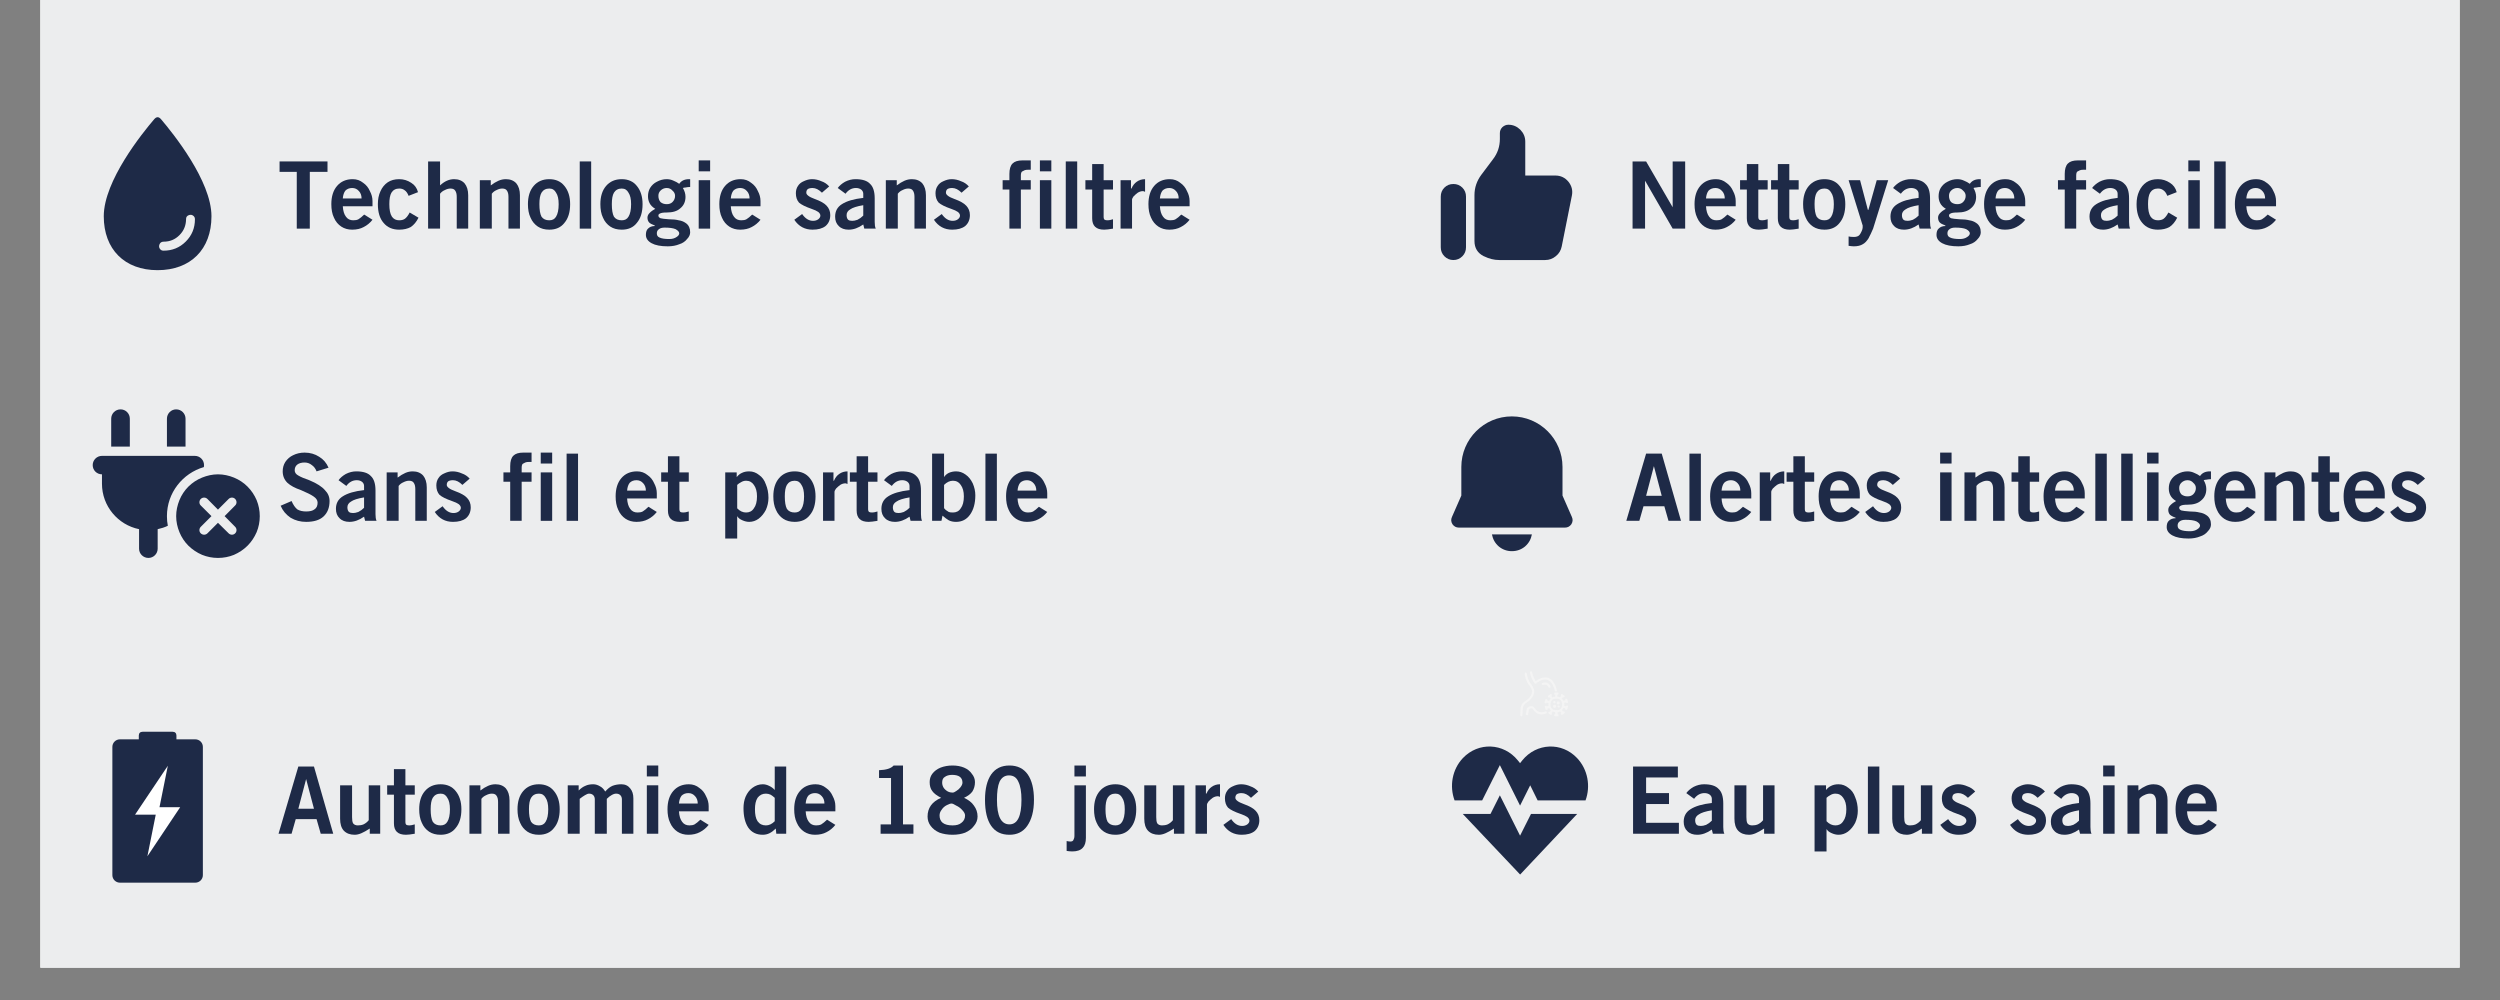<svg version="1.0" preserveAspectRatio="xMidYMid meet" height="40" viewBox="0 0 75 30" zoomAndPan="magnify" width="100" xmlns:xlink="http://www.w3.org/1999/xlink" xmlns="http://www.w3.org/2000/svg"><rect x="0" y="0" width="75" height="30" fill="#808080" stroke="none"/><defs><g></g><clipPath id="e956f9da1c"><path clip-rule="nonzero" d="M 1.211 0 L 73.789 0 L 73.789 29.031 L 1.211 29.031 Z M 1.211 0"></path></clipPath><clipPath id="335b8a6213"><path clip-rule="nonzero" d="M 46 20.141 L 47.055 20.141 L 47.055 21.59 L 46 21.59 Z M 46 20.141"></path></clipPath><clipPath id="7c8f98beb8"><path clip-rule="nonzero" d="M 46 21 L 47 21 L 47 21.59 L 46 21.59 Z M 46 21"></path></clipPath><clipPath id="4af2df5307"><path clip-rule="nonzero" d="M 45.602 20.141 L 47 20.141 L 47 21.59 L 45.602 21.59 Z M 45.602 20.141"></path></clipPath><clipPath id="06ad15eac0"><path clip-rule="nonzero" d="M 45.602 21 L 47 21 L 47 21.59 L 45.602 21.59 Z M 45.602 21"></path></clipPath><clipPath id="efa9a8fca7"><path clip-rule="nonzero" d="M 45.602 20.141 L 47 20.141 L 47 21 L 45.602 21 Z M 45.602 20.141"></path></clipPath><clipPath id="e209d80475"><path clip-rule="nonzero" d="M 46 20.141 L 47 20.141 L 47 21 L 46 21 Z M 46 20.141"></path></clipPath><clipPath id="14a3a692b2"><path clip-rule="nonzero" d="M 43 3.238 L 47.797 3.238 L 47.797 8 L 43 8 Z M 43 3.238"></path></clipPath><clipPath id="11b6b60dd8"><path clip-rule="nonzero" d="M 3 22 L 7 22 L 7 26.582 L 3 26.582 Z M 3 22"></path></clipPath><clipPath id="4ac2116220"><path clip-rule="nonzero" d="M 4 21.5 L 6 21.5 L 6 23 L 4 23 Z M 4 21.5"></path></clipPath><clipPath id="7b8a05a5a1"><path clip-rule="nonzero" d="M 43.176 22 L 48 22 L 48 26.867 L 43.176 26.867 Z M 43.176 22"></path></clipPath><clipPath id="f4294cccea"><path clip-rule="nonzero" d="M 3 3 L 7 3 L 7 8.711 L 3 8.711 Z M 3 3"></path></clipPath><clipPath id="3e3983a7b1"><path clip-rule="nonzero" d="M 43 12.086 L 48 12.086 L 48 17 L 43 17 Z M 43 12.086"></path></clipPath><clipPath id="b0c05ebac2"><path clip-rule="nonzero" d="M 2.781 12.004 L 7.863 12.004 L 7.863 17 L 2.781 17 Z M 2.781 12.004"></path></clipPath></defs><g clip-path="url(#e956f9da1c)"><path fill-rule="nonzero" fill-opacity="1" d="M 1.211 0 L 73.789 0 L 73.789 29.031 L 1.211 29.031 Z M 1.211 0" fill="#ffffff"></path><path fill-rule="nonzero" fill-opacity="1" d="M 1.211 0 L 73.789 0 L 73.789 29.031 L 1.211 29.031 Z M 1.211 0" fill="#ecedee"></path></g><g clip-path="url(#335b8a6213)"><path fill-rule="nonzero" fill-opacity="1" d="M 46.656 20.777 C 46.633 20.777 46.625 20.789 46.625 20.812 C 46.625 20.832 46.633 20.844 46.656 20.844 L 46.656 20.898 C 46.629 20.902 46.602 20.91 46.574 20.922 L 46.543 20.879 C 46.562 20.867 46.562 20.852 46.551 20.832 C 46.539 20.816 46.523 20.812 46.504 20.828 L 46.48 20.848 L 46.453 20.867 C 46.434 20.879 46.43 20.895 46.445 20.91 C 46.449 20.922 46.461 20.926 46.469 20.926 C 46.477 20.926 46.484 20.922 46.488 20.918 L 46.523 20.961 C 46.5 20.98 46.484 21.004 46.473 21.031 L 46.422 21.012 C 46.426 20.992 46.418 20.98 46.398 20.973 C 46.379 20.969 46.367 20.973 46.359 20.992 L 46.34 21.059 C 46.332 21.078 46.34 21.094 46.359 21.098 C 46.363 21.102 46.367 21.102 46.371 21.102 C 46.387 21.102 46.395 21.094 46.402 21.078 L 46.453 21.094 C 46.453 21.105 46.453 21.121 46.453 21.133 C 46.453 21.148 46.453 21.16 46.457 21.176 L 46.406 21.191 C 46.398 21.172 46.387 21.164 46.367 21.172 C 46.348 21.18 46.34 21.191 46.344 21.211 L 46.363 21.277 C 46.371 21.289 46.379 21.297 46.395 21.297 C 46.398 21.297 46.402 21.297 46.406 21.297 C 46.426 21.293 46.434 21.277 46.426 21.258 L 46.477 21.242 C 46.488 21.266 46.508 21.289 46.527 21.309 L 46.496 21.352 C 46.48 21.344 46.469 21.348 46.457 21.359 C 46.445 21.371 46.445 21.387 46.453 21.398 L 46.508 21.438 C 46.512 21.441 46.52 21.445 46.527 21.445 C 46.539 21.445 46.547 21.441 46.555 21.43 C 46.566 21.414 46.562 21.398 46.547 21.387 L 46.578 21.344 C 46.602 21.355 46.629 21.363 46.656 21.367 L 46.656 21.422 C 46.637 21.422 46.625 21.434 46.625 21.457 C 46.625 21.477 46.637 21.488 46.656 21.488 L 46.727 21.488 C 46.746 21.488 46.758 21.477 46.758 21.457 C 46.758 21.434 46.746 21.422 46.727 21.422 L 46.727 21.367 C 46.754 21.363 46.781 21.355 46.805 21.344 L 46.836 21.387 C 46.82 21.398 46.816 21.414 46.832 21.43 C 46.836 21.441 46.844 21.445 46.855 21.445 C 46.863 21.445 46.871 21.441 46.875 21.438 L 46.93 21.398 C 46.945 21.387 46.949 21.371 46.938 21.352 C 46.926 21.336 46.91 21.332 46.891 21.348 L 46.859 21.301 C 46.879 21.281 46.895 21.262 46.906 21.234 L 46.957 21.254 C 46.949 21.273 46.957 21.285 46.977 21.293 C 46.98 21.293 46.984 21.293 46.988 21.293 C 47.004 21.293 47.016 21.285 47.02 21.27 L 47.039 21.207 C 47.047 21.188 47.039 21.172 47.02 21.168 C 47 21.16 46.984 21.168 46.98 21.188 L 46.926 21.172 C 46.93 21.156 46.93 21.141 46.93 21.129 C 46.93 21.113 46.93 21.102 46.926 21.086 L 46.98 21.07 C 46.984 21.086 46.992 21.09 47.008 21.09 C 47.012 21.09 47.016 21.09 47.02 21.09 C 47.039 21.082 47.047 21.07 47.039 21.051 L 47.02 20.984 C 47.012 20.965 47 20.957 46.98 20.961 C 46.957 20.969 46.949 20.984 46.957 21.004 L 46.906 21.027 C 46.895 21.004 46.875 20.98 46.855 20.961 L 46.887 20.918 C 46.895 20.922 46.898 20.922 46.906 20.922 C 46.918 20.922 46.926 20.918 46.934 20.91 C 46.945 20.895 46.945 20.879 46.926 20.863 L 46.898 20.848 L 46.871 20.824 C 46.855 20.816 46.84 20.816 46.828 20.836 C 46.816 20.852 46.816 20.863 46.832 20.879 L 46.801 20.922 C 46.773 20.906 46.75 20.898 46.719 20.895 L 46.719 20.844 C 46.742 20.844 46.754 20.832 46.754 20.812 C 46.754 20.789 46.742 20.777 46.719 20.777 Z M 46.863 21.133 C 46.863 21.25 46.805 21.309 46.691 21.305 C 46.574 21.305 46.516 21.25 46.516 21.133 C 46.516 21.016 46.574 20.961 46.691 20.961 C 46.805 20.961 46.863 21.02 46.863 21.133 Z M 46.863 21.133" fill="#f4f4f4"></path></g><g clip-path="url(#7c8f98beb8)"><path fill-rule="nonzero" fill-opacity="1" d="M 46.664 21.066 C 46.664 21.086 46.656 21.098 46.633 21.098 C 46.609 21.098 46.598 21.086 46.598 21.066 C 46.598 21.043 46.609 21.031 46.633 21.031 C 46.656 21.031 46.664 21.043 46.664 21.066 Z M 46.664 21.066" fill="#f4f4f4"></path><path fill-rule="nonzero" fill-opacity="1" d="M 46.758 21.164 C 46.738 21.164 46.727 21.172 46.727 21.195 C 46.727 21.215 46.738 21.227 46.758 21.227 C 46.781 21.227 46.793 21.215 46.793 21.195 C 46.793 21.172 46.781 21.164 46.758 21.164 Z M 46.758 21.164" fill="#f4f4f4"></path><path fill-rule="nonzero" fill-opacity="1" d="M 46.746 21.133 C 46.777 21.133 46.793 21.117 46.793 21.086 C 46.793 21.059 46.777 21.043 46.746 21.043 C 46.715 21.043 46.703 21.059 46.703 21.086 C 46.703 21.117 46.715 21.133 46.746 21.133 Z M 46.746 21.133" fill="#f4f4f4"></path><path fill-rule="nonzero" fill-opacity="1" d="M 46.637 21.234 C 46.668 21.234 46.684 21.219 46.684 21.188 C 46.684 21.156 46.668 21.145 46.637 21.145 C 46.605 21.145 46.59 21.156 46.59 21.188 C 46.59 21.219 46.605 21.234 46.637 21.234 Z M 46.637 21.234" fill="#f4f4f4"></path></g><g clip-path="url(#4af2df5307)"><path fill-rule="nonzero" fill-opacity="1" d="M 45.641 21.488 C 45.664 21.488 45.672 21.477 45.672 21.453 L 45.684 21.266 C 45.684 21.164 45.762 21.098 45.809 21.07 C 45.848 21.047 45.887 21.016 45.918 20.98 C 46.086 20.793 46.016 20.66 45.988 20.613 C 45.973 20.582 45.953 20.555 45.934 20.527 C 45.91 20.496 45.891 20.465 45.871 20.43 C 45.805 20.285 45.805 20.211 45.805 20.211 C 45.805 20.188 45.793 20.18 45.773 20.176 C 45.75 20.176 45.742 20.188 45.742 20.211 C 45.742 20.219 45.738 20.297 45.812 20.461 C 45.836 20.496 45.855 20.535 45.883 20.566 C 45.902 20.594 45.918 20.621 45.934 20.648 C 45.969 20.711 45.992 20.805 45.871 20.941 C 45.84 20.973 45.809 21 45.773 21.02 C 45.715 21.055 45.617 21.133 45.617 21.27 L 45.609 21.457 C 45.609 21.477 45.621 21.488 45.641 21.488 Z M 45.641 21.488" fill="#f4f4f4"></path></g><g clip-path="url(#06ad15eac0)"><path fill-rule="nonzero" fill-opacity="1" d="M 46.043 21.246 C 46.012 21.195 45.969 21.176 45.91 21.188 C 45.848 21.195 45.812 21.23 45.797 21.293 L 45.773 21.445 L 45.84 21.453 L 45.863 21.305 C 45.871 21.273 45.891 21.254 45.922 21.25 C 45.953 21.242 45.977 21.254 45.992 21.281 C 46.082 21.426 46.227 21.469 46.387 21.402 C 46.406 21.391 46.41 21.379 46.402 21.359 C 46.395 21.34 46.383 21.336 46.363 21.34 C 46.27 21.379 46.137 21.395 46.043 21.246 Z M 46.043 21.246" fill="#f4f4f4"></path></g><g clip-path="url(#efa9a8fca7)"><path fill-rule="nonzero" fill-opacity="1" d="M 46.059 20.508 C 46.07 20.512 46.078 20.508 46.086 20.504 C 46.086 20.5 46.246 20.359 46.398 20.391 C 46.477 20.406 46.543 20.465 46.59 20.566 C 46.613 20.613 46.633 20.664 46.645 20.719 C 46.648 20.734 46.656 20.746 46.676 20.746 C 46.68 20.746 46.68 20.746 46.684 20.746 C 46.703 20.738 46.711 20.727 46.707 20.707 C 46.695 20.648 46.676 20.594 46.648 20.539 C 46.59 20.418 46.512 20.348 46.414 20.328 C 46.27 20.301 46.129 20.387 46.07 20.434 C 46.02 20.352 45.984 20.262 45.961 20.168 C 45.957 20.145 45.945 20.137 45.926 20.141 C 45.902 20.145 45.895 20.156 45.898 20.18 C 45.922 20.293 45.969 20.402 46.035 20.496 C 46.043 20.504 46.051 20.508 46.059 20.508 Z M 46.059 20.508" fill="#f4f4f4"></path></g><g clip-path="url(#e209d80475)"><path fill-rule="nonzero" fill-opacity="1" d="M 46.297 20.551 C 46.367 20.527 46.422 20.547 46.453 20.613 C 46.457 20.625 46.469 20.629 46.48 20.629 C 46.516 20.629 46.527 20.613 46.512 20.582 C 46.465 20.488 46.379 20.453 46.277 20.488 C 46.254 20.496 46.25 20.508 46.254 20.531 C 46.262 20.551 46.273 20.559 46.297 20.551 Z M 46.297 20.551" fill="#f4f4f4"></path></g><g clip-path="url(#14a3a692b2)"><path fill-rule="nonzero" fill-opacity="1" d="M 43.223 5.898 C 43.223 5.793 43.258 5.703 43.332 5.629 C 43.406 5.555 43.496 5.52 43.602 5.52 C 43.707 5.52 43.797 5.555 43.871 5.629 C 43.945 5.703 43.98 5.793 43.98 5.898 L 43.98 7.418 C 43.98 7.523 43.945 7.613 43.871 7.688 C 43.797 7.762 43.707 7.801 43.602 7.801 C 43.496 7.801 43.406 7.762 43.332 7.688 C 43.258 7.613 43.223 7.523 43.223 7.418 Z M 44.234 5.855 L 44.234 7.23 C 44.234 7.441 44.328 7.594 44.516 7.688 L 44.527 7.691 C 44.672 7.762 44.82 7.801 44.98 7.801 L 46.355 7.801 C 46.477 7.801 46.582 7.762 46.676 7.684 C 46.77 7.609 46.828 7.512 46.852 7.391 L 47.156 5.871 C 47.188 5.715 47.152 5.574 47.051 5.449 C 46.949 5.328 46.82 5.266 46.66 5.266 L 45.758 5.266 L 45.758 4.25 C 45.758 4.109 45.707 3.992 45.609 3.891 C 45.508 3.793 45.391 3.742 45.25 3.742 C 45.18 3.742 45.121 3.77 45.07 3.816 C 45.02 3.867 44.996 3.926 44.996 3.996 L 44.996 4.168 C 44.996 4.391 44.93 4.594 44.793 4.773 L 44.438 5.246 C 44.305 5.426 44.234 5.629 44.234 5.855" fill="#1e2a47"></path></g><g clip-path="url(#11b6b60dd8)"><path fill-rule="nonzero" fill-opacity="1" d="M 5.859 26.48 L 3.598 26.48 C 3.473 26.48 3.371 26.379 3.371 26.254 L 3.371 22.406 C 3.371 22.281 3.473 22.18 3.598 22.18 L 5.859 22.18 C 5.984 22.18 6.086 22.281 6.086 22.406 L 6.086 26.254 C 6.086 26.379 5.984 26.48 5.859 26.48" fill="#1e2a47"></path></g><g clip-path="url(#4ac2116220)"><path fill-rule="nonzero" fill-opacity="1" d="M 5.18 22.973 L 4.277 22.973 C 4.207 22.973 4.164 22.926 4.164 22.859 L 4.164 22.066 C 4.164 21.996 4.207 21.953 4.277 21.953 L 5.18 21.953 C 5.25 21.953 5.293 21.996 5.293 22.066 L 5.293 22.859 C 5.293 22.926 5.25 22.973 5.18 22.973" fill="#1e2a47"></path></g><path fill-rule="nonzero" fill-opacity="1" d="M 5.406 24.215 L 4.785 24.215 L 5.035 22.973 L 4.051 24.441 L 4.672 24.441 L 4.422 25.688 Z M 5.406 24.215" fill="#ffffff"></path><g clip-path="url(#7b8a05a5a1)"><path fill-rule="evenodd" fill-opacity="1" d="M 45.535 22.812 C 45.109 22.285 44.352 22.254 43.887 22.742 C 43.562 23.086 43.48 23.586 43.637 24.012 L 44.465 24.012 L 44.996 22.953 L 45.602 24.168 L 45.906 23.559 L 46.129 24.012 L 47.566 24.012 C 47.723 23.586 47.637 23.086 47.312 22.742 C 46.852 22.254 46.094 22.285 45.668 22.812 L 45.602 22.895 Z M 47.32 24.418 L 45.93 24.418 L 45.602 25.07 L 44.996 23.859 L 44.715 24.418 L 43.883 24.418 C 43.883 24.418 43.887 24.422 43.887 24.422 L 45.602 26.234 L 45.602 26.238 L 47.312 24.422 C 47.316 24.422 47.316 24.418 47.32 24.418" fill="#1e2a47"></path></g><g clip-path="url(#f4294cccea)"><path fill-rule="nonzero" fill-opacity="1" d="M 4.832 3.578 C 4.762 3.496 4.695 3.496 4.625 3.578 C 4.27 3.992 3.113 5.426 3.113 6.488 C 3.113 7.48 3.738 8.105 4.727 8.105 C 5.719 8.105 6.344 7.48 6.344 6.488 C 6.344 5.426 5.184 3.992 4.832 3.578 M 4.906 7.52 C 4.859 7.52 4.824 7.504 4.797 7.465 C 4.77 7.426 4.766 7.387 4.781 7.34 C 4.801 7.281 4.844 7.25 4.91 7.25 C 5.094 7.25 5.25 7.188 5.383 7.055 C 5.516 6.922 5.578 6.766 5.582 6.582 C 5.578 6.516 5.609 6.473 5.668 6.453 C 5.715 6.438 5.754 6.441 5.793 6.469 C 5.832 6.496 5.848 6.531 5.848 6.578 C 5.848 6.84 5.758 7.062 5.574 7.246 C 5.391 7.43 5.168 7.52 4.906 7.52" fill="#1e2a47"></path></g><g clip-path="url(#3e3983a7b1)"><path fill-rule="nonzero" fill-opacity="1" d="M 45.355 12.492 C 44.52 12.492 43.84 13.172 43.84 14.008 L 43.84 14.867 L 43.559 15.508 C 43.523 15.586 43.531 15.656 43.574 15.727 C 43.621 15.793 43.684 15.828 43.766 15.828 L 46.949 15.828 C 47.031 15.828 47.094 15.793 47.141 15.727 C 47.184 15.656 47.191 15.586 47.156 15.508 L 46.875 14.867 L 46.875 14.008 C 46.875 13.172 46.195 12.492 45.355 12.492 M 45.355 16.535 C 45.211 16.535 45.078 16.488 44.965 16.395 C 44.852 16.297 44.785 16.176 44.758 16.031 L 45.957 16.031 C 45.93 16.176 45.863 16.297 45.75 16.395 C 45.637 16.488 45.504 16.535 45.355 16.535" fill="#1e2a47"></path></g><g clip-path="url(#b0c05ebac2)"><path fill-rule="nonzero" fill-opacity="1" d="M 3.617 12.281 C 3.461 12.281 3.336 12.406 3.336 12.562 L 3.336 13.398 L 3.895 13.398 L 3.895 12.562 C 3.895 12.406 3.77 12.281 3.617 12.281 M 5.285 12.281 C 5.133 12.281 5.008 12.406 5.008 12.562 L 5.008 13.398 L 5.566 13.398 L 5.566 12.562 C 5.566 12.406 5.441 12.281 5.285 12.281 M 3.059 13.676 C 2.906 13.676 2.781 13.801 2.781 13.953 C 2.781 14.109 2.906 14.23 3.059 14.23 L 3.059 14.512 C 3.059 15.184 3.539 15.746 4.172 15.875 L 4.172 16.461 C 4.172 16.613 4.297 16.738 4.453 16.738 C 4.605 16.738 4.73 16.613 4.73 16.461 L 4.73 15.875 C 4.836 15.852 4.941 15.82 5.035 15.773 C 5.016 15.68 5.008 15.586 5.008 15.484 C 5.008 14.785 5.477 14.199 6.117 14.012 C 6.121 13.992 6.121 13.973 6.121 13.953 C 6.121 13.801 6 13.676 5.844 13.676 Z M 6.539 16.738 C 6.707 16.738 6.867 16.707 7.02 16.645 C 7.172 16.578 7.309 16.488 7.426 16.371 C 7.543 16.254 7.633 16.117 7.699 15.965 C 7.762 15.812 7.793 15.652 7.793 15.484 C 7.793 15.32 7.762 15.16 7.699 15.004 C 7.633 14.852 7.543 14.715 7.426 14.598 C 7.309 14.48 7.172 14.391 7.02 14.328 C 6.867 14.266 6.707 14.23 6.539 14.23 C 6.375 14.23 6.215 14.266 6.062 14.328 C 5.906 14.391 5.773 14.48 5.652 14.598 C 5.535 14.715 5.445 14.852 5.383 15.004 C 5.32 15.16 5.285 15.32 5.285 15.484 C 5.285 15.652 5.32 15.812 5.383 15.965 C 5.445 16.117 5.535 16.254 5.652 16.371 C 5.773 16.488 5.906 16.578 6.062 16.645 C 6.215 16.707 6.375 16.738 6.539 16.738 M 7.055 15.164 L 6.738 15.484 L 7.055 15.805 C 7.109 15.859 7.109 15.949 7.055 16 C 7.004 16.055 6.914 16.055 6.859 16 L 6.539 15.684 L 6.223 16 C 6.168 16.055 6.078 16.055 6.023 16 C 5.969 15.949 5.969 15.859 6.023 15.805 L 6.344 15.484 L 6.023 15.164 C 5.969 15.113 5.969 15.023 6.023 14.969 C 6.078 14.914 6.168 14.914 6.223 14.969 L 6.539 15.289 L 6.859 14.969 C 6.914 14.914 7.004 14.914 7.055 14.969 C 7.109 15.023 7.109 15.113 7.055 15.164" fill="#1e2a47"></path></g><g fill-opacity="1" fill="#1e2a47"><g transform="translate(8.325, 6.859)"><g><path d="M 0.969 -1.703 L 0.969 0 L 0.578 0 L 0.578 -1.703 L 0.062 -1.703 L 0.062 -2.016 L 1.5 -2.016 L 1.5 -1.703 Z M 0.969 -1.703"></path></g></g></g><g fill-opacity="1" fill="#1e2a47"><g transform="translate(9.878, 6.859)"><g><path d="M 1.297 -0.828 L 1.297 -0.672 L 0.406 -0.672 C 0.414 -0.535 0.445 -0.43 0.5 -0.359 C 0.551 -0.285 0.625 -0.25 0.719 -0.25 C 0.781 -0.25 0.832 -0.258 0.875 -0.281 C 0.926 -0.312 0.984 -0.359 1.047 -0.422 L 1.297 -0.266 C 1.223 -0.172 1.133 -0.098 1.031 -0.047 C 0.938 0.004 0.82 0.031 0.688 0.031 C 0.562 0.031 0.453 0 0.359 -0.062 C 0.266 -0.125 0.191 -0.211 0.141 -0.328 C 0.086 -0.441 0.062 -0.578 0.062 -0.734 C 0.062 -0.961 0.117 -1.145 0.234 -1.281 C 0.348 -1.414 0.504 -1.484 0.703 -1.484 C 0.828 -1.484 0.93 -1.445 1.016 -1.375 C 1.109 -1.312 1.176 -1.227 1.219 -1.125 C 1.27 -1.031 1.297 -0.93 1.297 -0.828 Z M 0.688 -1.219 C 0.602 -1.219 0.535 -1.191 0.484 -1.141 C 0.441 -1.086 0.414 -1.008 0.406 -0.906 L 0.969 -0.906 C 0.969 -1 0.941 -1.07 0.891 -1.125 C 0.836 -1.188 0.77 -1.219 0.688 -1.219 Z M 0.688 -1.219"></path></g></g></g><g fill-opacity="1" fill="#1e2a47"><g transform="translate(11.274, 6.859)"><g><path d="M 1.266 -1.094 L 0.984 -0.984 C 0.953 -1.066 0.91 -1.125 0.859 -1.156 C 0.816 -1.188 0.766 -1.203 0.703 -1.203 C 0.598 -1.203 0.52 -1.16 0.469 -1.078 C 0.426 -1.004 0.406 -0.891 0.406 -0.734 C 0.406 -0.566 0.43 -0.441 0.484 -0.359 C 0.535 -0.285 0.609 -0.25 0.703 -0.25 C 0.773 -0.25 0.832 -0.266 0.875 -0.297 C 0.926 -0.336 0.973 -0.398 1.016 -0.484 L 1.281 -0.328 C 1.219 -0.203 1.141 -0.109 1.047 -0.047 C 0.953 0.004 0.836 0.031 0.703 0.031 C 0.504 0.031 0.348 -0.035 0.234 -0.172 C 0.117 -0.305 0.062 -0.492 0.062 -0.734 C 0.062 -0.879 0.086 -1.008 0.141 -1.125 C 0.191 -1.238 0.266 -1.328 0.359 -1.391 C 0.453 -1.453 0.566 -1.484 0.703 -1.484 C 0.836 -1.484 0.957 -1.445 1.062 -1.375 C 1.164 -1.312 1.234 -1.219 1.266 -1.094 Z M 1.266 -1.094"></path></g></g></g><g fill-opacity="1" fill="#1e2a47"><g transform="translate(12.671, 6.859)"><g><path d="M 0.953 -1.484 C 1.086 -1.484 1.191 -1.441 1.266 -1.359 C 1.336 -1.273 1.375 -1.156 1.375 -1 L 1.375 0 L 1.031 0 L 1.031 -0.953 C 1.031 -1.035 1.016 -1.098 0.984 -1.141 C 0.961 -1.18 0.914 -1.203 0.844 -1.203 C 0.789 -1.203 0.734 -1.188 0.672 -1.156 C 0.617 -1.133 0.57 -1.098 0.531 -1.047 L 0.531 0 L 0.172 0 L 0.172 -2.016 L 0.531 -2.016 L 0.531 -1.297 C 0.664 -1.422 0.805 -1.484 0.953 -1.484 Z M 0.953 -1.484"></path></g></g></g><g fill-opacity="1" fill="#1e2a47"><g transform="translate(14.223, 6.859)"><g><path d="M 1.375 -1 L 1.375 0 L 1.031 0 L 1.031 -0.953 C 1.031 -1.035 1.016 -1.098 0.984 -1.141 C 0.961 -1.18 0.914 -1.203 0.844 -1.203 C 0.789 -1.203 0.734 -1.188 0.672 -1.156 C 0.617 -1.133 0.57 -1.098 0.531 -1.047 L 0.531 0 L 0.172 0 L 0.172 -1.453 L 0.5 -1.453 L 0.5 -1.297 C 0.582 -1.359 0.66 -1.406 0.734 -1.438 C 0.805 -1.469 0.879 -1.484 0.953 -1.484 C 1.086 -1.484 1.191 -1.441 1.266 -1.359 C 1.336 -1.273 1.375 -1.156 1.375 -1 Z M 1.375 -1"></path></g></g></g><g fill-opacity="1" fill="#1e2a47"><g transform="translate(15.776, 6.859)"><g><path d="M 1.328 -0.734 C 1.328 -0.492 1.27 -0.305 1.156 -0.172 C 1.051 -0.035 0.898 0.031 0.703 0.031 C 0.566 0.031 0.453 0 0.359 -0.062 C 0.266 -0.125 0.191 -0.211 0.141 -0.328 C 0.086 -0.441 0.062 -0.578 0.062 -0.734 C 0.062 -0.961 0.117 -1.145 0.234 -1.281 C 0.348 -1.414 0.504 -1.484 0.703 -1.484 C 0.898 -1.484 1.051 -1.414 1.156 -1.281 C 1.27 -1.145 1.328 -0.961 1.328 -0.734 Z M 0.703 -0.25 C 0.797 -0.25 0.863 -0.285 0.906 -0.359 C 0.957 -0.441 0.984 -0.566 0.984 -0.734 C 0.984 -0.891 0.957 -1.004 0.906 -1.078 C 0.863 -1.16 0.797 -1.203 0.703 -1.203 C 0.598 -1.203 0.52 -1.16 0.469 -1.078 C 0.426 -1.004 0.406 -0.891 0.406 -0.734 C 0.406 -0.566 0.426 -0.441 0.469 -0.359 C 0.52 -0.285 0.598 -0.25 0.703 -0.25 Z M 0.703 -0.25"></path></g></g></g><g fill-opacity="1" fill="#1e2a47"><g transform="translate(17.173, 6.859)"><g><path d="M 0.219 0 L 0.219 -2.016 L 0.562 -2.016 L 0.562 0 Z M 0.219 0"></path></g></g></g><g fill-opacity="1" fill="#1e2a47"><g transform="translate(17.949, 6.859)"><g><path d="M 1.328 -0.734 C 1.328 -0.492 1.27 -0.305 1.156 -0.172 C 1.051 -0.035 0.898 0.031 0.703 0.031 C 0.566 0.031 0.453 0 0.359 -0.062 C 0.266 -0.125 0.191 -0.211 0.141 -0.328 C 0.086 -0.441 0.062 -0.578 0.062 -0.734 C 0.062 -0.961 0.117 -1.145 0.234 -1.281 C 0.348 -1.414 0.504 -1.484 0.703 -1.484 C 0.898 -1.484 1.051 -1.414 1.156 -1.281 C 1.27 -1.145 1.328 -0.961 1.328 -0.734 Z M 0.703 -0.25 C 0.797 -0.25 0.863 -0.285 0.906 -0.359 C 0.957 -0.441 0.984 -0.566 0.984 -0.734 C 0.984 -0.891 0.957 -1.004 0.906 -1.078 C 0.863 -1.16 0.797 -1.203 0.703 -1.203 C 0.598 -1.203 0.52 -1.16 0.469 -1.078 C 0.426 -1.004 0.406 -0.891 0.406 -0.734 C 0.406 -0.566 0.426 -0.441 0.469 -0.359 C 0.52 -0.285 0.598 -0.25 0.703 -0.25 Z M 0.703 -0.25"></path></g></g></g><g fill-opacity="1" fill="#1e2a47"><g transform="translate(19.346, 6.859)"><g><path d="M 1.141 -1.219 C 1.191 -1.133 1.219 -1.047 1.219 -0.953 C 1.219 -0.805 1.164 -0.691 1.062 -0.609 C 0.969 -0.523 0.832 -0.484 0.656 -0.484 C 0.551 -0.484 0.484 -0.473 0.453 -0.453 C 0.422 -0.441 0.406 -0.422 0.406 -0.391 C 0.406 -0.359 0.426 -0.332 0.469 -0.312 C 0.508 -0.301 0.594 -0.289 0.719 -0.281 C 0.844 -0.281 0.941 -0.27 1.016 -0.25 C 1.098 -0.238 1.164 -0.211 1.219 -0.172 C 1.27 -0.141 1.305 -0.098 1.328 -0.047 C 1.348 -0.004 1.359 0.047 1.359 0.109 C 1.359 0.18 1.328 0.25 1.266 0.312 C 1.211 0.383 1.133 0.438 1.031 0.469 C 0.938 0.508 0.82 0.531 0.688 0.531 C 0.477 0.531 0.316 0.5 0.203 0.438 C 0.086 0.375 0.031 0.289 0.031 0.188 C 0.031 0.102 0.051 0.039 0.094 0 C 0.145 -0.051 0.211 -0.078 0.297 -0.078 L 0.297 -0.094 C 0.211 -0.125 0.156 -0.156 0.125 -0.188 C 0.094 -0.227 0.078 -0.273 0.078 -0.328 C 0.078 -0.379 0.098 -0.426 0.141 -0.469 C 0.191 -0.52 0.25 -0.562 0.312 -0.594 C 0.227 -0.645 0.172 -0.703 0.141 -0.766 C 0.109 -0.828 0.094 -0.895 0.094 -0.969 C 0.094 -1.062 0.113 -1.145 0.156 -1.219 C 0.207 -1.301 0.273 -1.363 0.359 -1.406 C 0.453 -1.457 0.551 -1.484 0.656 -1.484 C 0.727 -1.484 0.797 -1.469 0.859 -1.438 C 0.922 -1.414 0.977 -1.383 1.031 -1.344 C 1.094 -1.438 1.191 -1.484 1.328 -1.484 L 1.359 -1.484 L 1.359 -1.25 C 1.305 -1.25 1.258 -1.242 1.219 -1.234 C 1.188 -1.234 1.16 -1.227 1.141 -1.219 Z M 0.656 -0.734 C 0.727 -0.734 0.785 -0.754 0.828 -0.797 C 0.879 -0.848 0.906 -0.91 0.906 -0.984 C 0.906 -1.047 0.879 -1.098 0.828 -1.141 C 0.785 -1.191 0.727 -1.219 0.656 -1.219 C 0.582 -1.219 0.52 -1.191 0.469 -1.141 C 0.426 -1.098 0.406 -1.047 0.406 -0.984 C 0.406 -0.91 0.426 -0.848 0.469 -0.797 C 0.52 -0.754 0.582 -0.734 0.656 -0.734 Z M 0.734 0.312 C 0.828 0.312 0.898 0.289 0.953 0.25 C 1.004 0.219 1.031 0.18 1.031 0.141 C 1.031 0.098 0.992 0.055 0.922 0.016 C 0.848 -0.016 0.738 -0.031 0.594 -0.031 C 0.52 -0.031 0.461 -0.016 0.422 0.016 C 0.379 0.047 0.359 0.086 0.359 0.141 C 0.359 0.203 0.383 0.242 0.438 0.266 C 0.5 0.297 0.598 0.312 0.734 0.312 Z M 0.734 0.312"></path></g></g></g><g fill-opacity="1" fill="#1e2a47"><g transform="translate(20.742, 6.859)"><g><path d="M 0.219 -1.719 L 0.219 -2.047 L 0.562 -2.047 L 0.562 -1.719 Z M 0.219 0 L 0.219 -1.453 L 0.562 -1.453 L 0.562 0 Z M 0.219 0"></path></g></g></g><g fill-opacity="1" fill="#1e2a47"><g transform="translate(21.518, 6.859)"><g><path d="M 1.297 -0.828 L 1.297 -0.672 L 0.406 -0.672 C 0.414 -0.535 0.445 -0.43 0.5 -0.359 C 0.551 -0.285 0.625 -0.25 0.719 -0.25 C 0.781 -0.25 0.832 -0.258 0.875 -0.281 C 0.926 -0.312 0.984 -0.359 1.047 -0.422 L 1.297 -0.266 C 1.223 -0.172 1.133 -0.098 1.031 -0.047 C 0.938 0.004 0.82 0.031 0.688 0.031 C 0.562 0.031 0.453 0 0.359 -0.062 C 0.266 -0.125 0.191 -0.211 0.141 -0.328 C 0.086 -0.441 0.062 -0.578 0.062 -0.734 C 0.062 -0.961 0.117 -1.145 0.234 -1.281 C 0.348 -1.414 0.504 -1.484 0.703 -1.484 C 0.828 -1.484 0.93 -1.445 1.016 -1.375 C 1.109 -1.312 1.176 -1.227 1.219 -1.125 C 1.27 -1.031 1.297 -0.93 1.297 -0.828 Z M 0.688 -1.219 C 0.602 -1.219 0.535 -1.191 0.484 -1.141 C 0.441 -1.086 0.414 -1.008 0.406 -0.906 L 0.969 -0.906 C 0.969 -1 0.941 -1.07 0.891 -1.125 C 0.836 -1.188 0.77 -1.219 0.688 -1.219 Z M 0.688 -1.219"></path></g></g></g><g fill-opacity="1" fill="#1e2a47"><g transform="translate(22.915, 6.859)"><g></g></g></g><g fill-opacity="1" fill="#1e2a47"><g transform="translate(23.767, 6.859)"><g><path d="M 1.109 -1.266 L 0.891 -1.078 C 0.797 -1.172 0.703 -1.219 0.609 -1.219 C 0.547 -1.219 0.5 -1.207 0.469 -1.188 C 0.438 -1.164 0.422 -1.129 0.422 -1.078 C 0.422 -1.047 0.441 -1.016 0.484 -0.984 C 0.523 -0.953 0.586 -0.922 0.672 -0.891 C 0.848 -0.828 0.969 -0.758 1.031 -0.688 C 1.102 -0.613 1.141 -0.52 1.141 -0.406 C 1.141 -0.27 1.094 -0.16 1 -0.078 C 0.906 -0.004 0.773 0.031 0.609 0.031 C 0.379 0.031 0.195 -0.066 0.062 -0.266 L 0.297 -0.438 C 0.391 -0.301 0.5 -0.234 0.625 -0.234 C 0.688 -0.234 0.738 -0.25 0.781 -0.281 C 0.82 -0.312 0.844 -0.348 0.844 -0.391 C 0.844 -0.43 0.82 -0.469 0.781 -0.5 C 0.738 -0.531 0.672 -0.562 0.578 -0.594 C 0.398 -0.656 0.273 -0.719 0.203 -0.781 C 0.141 -0.852 0.109 -0.945 0.109 -1.062 C 0.109 -1.145 0.129 -1.219 0.172 -1.281 C 0.211 -1.344 0.27 -1.391 0.344 -1.422 C 0.426 -1.461 0.508 -1.484 0.594 -1.484 C 0.695 -1.484 0.789 -1.461 0.875 -1.422 C 0.969 -1.391 1.047 -1.336 1.109 -1.266 Z M 1.109 -1.266"></path></g></g></g><g fill-opacity="1" fill="#1e2a47"><g transform="translate(25.007, 6.859)"><g><path d="M 1.234 -0.906 L 1.234 -0.203 C 1.234 -0.117 1.242 -0.051 1.266 0 L 0.922 0 L 0.891 -0.125 C 0.742 -0.02 0.598 0.031 0.453 0.031 C 0.328 0.031 0.227 -0.004 0.156 -0.078 C 0.082 -0.148 0.047 -0.242 0.047 -0.359 C 0.047 -0.523 0.113 -0.648 0.25 -0.734 C 0.395 -0.828 0.609 -0.891 0.891 -0.922 L 0.891 -1.047 C 0.891 -1.098 0.867 -1.141 0.828 -1.172 C 0.785 -1.203 0.734 -1.219 0.672 -1.219 C 0.547 -1.219 0.441 -1.16 0.359 -1.047 L 0.125 -1.219 C 0.176 -1.289 0.25 -1.352 0.344 -1.406 C 0.445 -1.457 0.551 -1.484 0.656 -1.484 C 0.863 -1.484 1.008 -1.438 1.094 -1.344 C 1.188 -1.258 1.234 -1.113 1.234 -0.906 Z M 0.562 -0.234 C 0.602 -0.234 0.656 -0.242 0.719 -0.266 C 0.781 -0.297 0.836 -0.336 0.891 -0.391 L 0.891 -0.703 C 0.703 -0.672 0.57 -0.629 0.5 -0.578 C 0.426 -0.535 0.391 -0.477 0.391 -0.406 C 0.391 -0.344 0.406 -0.297 0.438 -0.266 C 0.469 -0.242 0.508 -0.234 0.562 -0.234 Z M 0.562 -0.234"></path></g></g></g><g fill-opacity="1" fill="#1e2a47"><g transform="translate(26.403, 6.859)"><g><path d="M 1.375 -1 L 1.375 0 L 1.031 0 L 1.031 -0.953 C 1.031 -1.035 1.016 -1.098 0.984 -1.141 C 0.961 -1.18 0.914 -1.203 0.844 -1.203 C 0.789 -1.203 0.734 -1.188 0.672 -1.156 C 0.617 -1.133 0.57 -1.098 0.531 -1.047 L 0.531 0 L 0.172 0 L 0.172 -1.453 L 0.5 -1.453 L 0.5 -1.297 C 0.582 -1.359 0.66 -1.406 0.734 -1.438 C 0.805 -1.469 0.879 -1.484 0.953 -1.484 C 1.086 -1.484 1.191 -1.441 1.266 -1.359 C 1.336 -1.273 1.375 -1.156 1.375 -1 Z M 1.375 -1"></path></g></g></g><g fill-opacity="1" fill="#1e2a47"><g transform="translate(27.956, 6.859)"><g><path d="M 1.109 -1.266 L 0.891 -1.078 C 0.797 -1.172 0.703 -1.219 0.609 -1.219 C 0.547 -1.219 0.5 -1.207 0.469 -1.188 C 0.438 -1.164 0.422 -1.129 0.422 -1.078 C 0.422 -1.047 0.441 -1.016 0.484 -0.984 C 0.523 -0.953 0.586 -0.922 0.672 -0.891 C 0.848 -0.828 0.969 -0.758 1.031 -0.688 C 1.102 -0.613 1.141 -0.52 1.141 -0.406 C 1.141 -0.27 1.094 -0.16 1 -0.078 C 0.906 -0.004 0.773 0.031 0.609 0.031 C 0.379 0.031 0.195 -0.066 0.062 -0.266 L 0.297 -0.438 C 0.391 -0.301 0.5 -0.234 0.625 -0.234 C 0.688 -0.234 0.738 -0.25 0.781 -0.281 C 0.82 -0.312 0.844 -0.348 0.844 -0.391 C 0.844 -0.43 0.82 -0.469 0.781 -0.5 C 0.738 -0.531 0.672 -0.562 0.578 -0.594 C 0.398 -0.656 0.273 -0.719 0.203 -0.781 C 0.141 -0.852 0.109 -0.945 0.109 -1.062 C 0.109 -1.145 0.129 -1.219 0.172 -1.281 C 0.211 -1.344 0.27 -1.391 0.344 -1.422 C 0.426 -1.461 0.508 -1.484 0.594 -1.484 C 0.695 -1.484 0.789 -1.461 0.875 -1.422 C 0.969 -1.391 1.047 -1.336 1.109 -1.266 Z M 1.109 -1.266"></path></g></g></g><g fill-opacity="1" fill="#1e2a47"><g transform="translate(29.196, 6.859)"><g></g></g></g><g fill-opacity="1" fill="#1e2a47"><g transform="translate(30.048, 6.859)"><g><path d="M 0.781 -1.766 C 0.727 -1.766 0.688 -1.754 0.656 -1.734 C 0.625 -1.723 0.602 -1.707 0.594 -1.688 C 0.582 -1.664 0.578 -1.633 0.578 -1.594 L 0.578 -1.453 L 0.875 -1.453 L 0.875 -1.172 L 0.578 -1.172 L 0.578 0 L 0.234 0 L 0.234 -1.172 L 0.031 -1.172 L 0.031 -1.453 L 0.234 -1.453 L 0.234 -1.641 C 0.234 -1.785 0.266 -1.891 0.328 -1.953 C 0.391 -2.016 0.488 -2.047 0.625 -2.047 L 0.875 -2.047 L 0.875 -1.766 Z M 0.781 -1.766"></path></g></g></g><g fill-opacity="1" fill="#1e2a47"><g transform="translate(30.978, 6.859)"><g><path d="M 0.219 -1.719 L 0.219 -2.047 L 0.562 -2.047 L 0.562 -1.719 Z M 0.219 0 L 0.219 -1.453 L 0.562 -1.453 L 0.562 0 Z M 0.219 0"></path></g></g></g><g fill-opacity="1" fill="#1e2a47"><g transform="translate(31.754, 6.859)"><g><path d="M 0.219 0 L 0.219 -2.016 L 0.562 -2.016 L 0.562 0 Z M 0.219 0"></path></g></g></g><g fill-opacity="1" fill="#1e2a47"><g transform="translate(32.531, 6.859)"><g><path d="M 0.859 -1.453 L 0.859 -1.172 L 0.578 -1.172 L 0.578 -0.344 C 0.578 -0.312 0.586 -0.285 0.609 -0.266 C 0.629 -0.254 0.66 -0.25 0.703 -0.25 C 0.734 -0.25 0.785 -0.258 0.859 -0.281 L 0.859 0 C 0.742 0.02 0.656 0.031 0.594 0.031 C 0.352 0.031 0.234 -0.082 0.234 -0.312 L 0.234 -1.172 L 0.031 -1.172 L 0.031 -1.453 L 0.234 -1.453 L 0.234 -1.938 L 0.578 -1.938 L 0.578 -1.453 Z M 0.859 -1.453"></path></g></g></g><g fill-opacity="1" fill="#1e2a47"><g transform="translate(33.461, 6.859)"><g><path d="M 0.828 -1.125 C 0.773 -1.125 0.723 -1.109 0.672 -1.078 C 0.629 -1.047 0.586 -1.008 0.547 -0.969 C 0.516 -0.926 0.5 -0.895 0.5 -0.875 L 0.5 0 L 0.156 0 L 0.156 -1.453 L 0.469 -1.453 L 0.469 -1.203 L 0.484 -1.203 C 0.523 -1.297 0.578 -1.363 0.641 -1.406 C 0.711 -1.457 0.797 -1.484 0.891 -1.484 L 0.891 -1.109 C 0.891 -1.109 0.883 -1.109 0.875 -1.109 C 0.863 -1.117 0.848 -1.125 0.828 -1.125 Z M 0.828 -1.125"></path></g></g></g><g fill-opacity="1" fill="#1e2a47"><g transform="translate(34.391, 6.859)"><g><path d="M 1.297 -0.828 L 1.297 -0.672 L 0.406 -0.672 C 0.414 -0.535 0.445 -0.43 0.5 -0.359 C 0.551 -0.285 0.625 -0.25 0.719 -0.25 C 0.781 -0.25 0.832 -0.258 0.875 -0.281 C 0.926 -0.312 0.984 -0.359 1.047 -0.422 L 1.297 -0.266 C 1.223 -0.172 1.133 -0.098 1.031 -0.047 C 0.938 0.004 0.82 0.031 0.688 0.031 C 0.562 0.031 0.453 0 0.359 -0.062 C 0.266 -0.125 0.191 -0.211 0.141 -0.328 C 0.086 -0.441 0.062 -0.578 0.062 -0.734 C 0.062 -0.961 0.117 -1.145 0.234 -1.281 C 0.348 -1.414 0.504 -1.484 0.703 -1.484 C 0.828 -1.484 0.93 -1.445 1.016 -1.375 C 1.109 -1.312 1.176 -1.227 1.219 -1.125 C 1.27 -1.031 1.297 -0.93 1.297 -0.828 Z M 0.688 -1.219 C 0.602 -1.219 0.535 -1.191 0.484 -1.141 C 0.441 -1.086 0.414 -1.008 0.406 -0.906 L 0.969 -0.906 C 0.969 -1 0.941 -1.07 0.891 -1.125 C 0.836 -1.188 0.77 -1.219 0.688 -1.219 Z M 0.688 -1.219"></path></g></g></g><g fill-opacity="1" fill="#1e2a47"><g transform="translate(48.758, 6.859)"><g><path d="M 1.422 -0.641 L 1.422 -2.016 L 1.797 -2.016 L 1.797 0 L 1.422 0 L 0.594 -1.438 L 0.594 0 L 0.219 0 L 0.219 -2.016 L 0.625 -2.016 Z M 1.422 -0.641"></path></g></g></g><g fill-opacity="1" fill="#1e2a47"><g transform="translate(50.774, 6.859)"><g><path d="M 1.297 -0.828 L 1.297 -0.672 L 0.406 -0.672 C 0.414 -0.535 0.445 -0.43 0.5 -0.359 C 0.551 -0.285 0.625 -0.25 0.719 -0.25 C 0.781 -0.25 0.832 -0.258 0.875 -0.281 C 0.926 -0.312 0.984 -0.359 1.047 -0.422 L 1.297 -0.266 C 1.223 -0.172 1.133 -0.098 1.031 -0.047 C 0.938 0.004 0.82 0.031 0.688 0.031 C 0.562 0.031 0.453 0 0.359 -0.062 C 0.266 -0.125 0.191 -0.211 0.141 -0.328 C 0.086 -0.441 0.062 -0.578 0.062 -0.734 C 0.062 -0.961 0.117 -1.145 0.234 -1.281 C 0.348 -1.414 0.504 -1.484 0.703 -1.484 C 0.828 -1.484 0.93 -1.445 1.016 -1.375 C 1.109 -1.312 1.176 -1.227 1.219 -1.125 C 1.27 -1.031 1.297 -0.93 1.297 -0.828 Z M 0.688 -1.219 C 0.602 -1.219 0.535 -1.191 0.484 -1.141 C 0.441 -1.086 0.414 -1.008 0.406 -0.906 L 0.969 -0.906 C 0.969 -1 0.941 -1.07 0.891 -1.125 C 0.836 -1.188 0.77 -1.219 0.688 -1.219 Z M 0.688 -1.219"></path></g></g></g><g fill-opacity="1" fill="#1e2a47"><g transform="translate(52.171, 6.859)"><g><path d="M 0.859 -1.453 L 0.859 -1.172 L 0.578 -1.172 L 0.578 -0.344 C 0.578 -0.312 0.586 -0.285 0.609 -0.266 C 0.629 -0.254 0.66 -0.25 0.703 -0.25 C 0.734 -0.25 0.785 -0.258 0.859 -0.281 L 0.859 0 C 0.742 0.02 0.656 0.031 0.594 0.031 C 0.352 0.031 0.234 -0.082 0.234 -0.312 L 0.234 -1.172 L 0.031 -1.172 L 0.031 -1.453 L 0.234 -1.453 L 0.234 -1.938 L 0.578 -1.938 L 0.578 -1.453 Z M 0.859 -1.453"></path></g></g></g><g fill-opacity="1" fill="#1e2a47"><g transform="translate(53.101, 6.859)"><g><path d="M 0.859 -1.453 L 0.859 -1.172 L 0.578 -1.172 L 0.578 -0.344 C 0.578 -0.312 0.586 -0.285 0.609 -0.266 C 0.629 -0.254 0.66 -0.25 0.703 -0.25 C 0.734 -0.25 0.785 -0.258 0.859 -0.281 L 0.859 0 C 0.742 0.02 0.656 0.031 0.594 0.031 C 0.352 0.031 0.234 -0.082 0.234 -0.312 L 0.234 -1.172 L 0.031 -1.172 L 0.031 -1.453 L 0.234 -1.453 L 0.234 -1.938 L 0.578 -1.938 L 0.578 -1.453 Z M 0.859 -1.453"></path></g></g></g><g fill-opacity="1" fill="#1e2a47"><g transform="translate(54.031, 6.859)"><g><path d="M 1.328 -0.734 C 1.328 -0.492 1.27 -0.305 1.156 -0.172 C 1.051 -0.035 0.898 0.031 0.703 0.031 C 0.566 0.031 0.453 0 0.359 -0.062 C 0.266 -0.125 0.191 -0.211 0.141 -0.328 C 0.086 -0.441 0.062 -0.578 0.062 -0.734 C 0.062 -0.961 0.117 -1.145 0.234 -1.281 C 0.348 -1.414 0.504 -1.484 0.703 -1.484 C 0.898 -1.484 1.051 -1.414 1.156 -1.281 C 1.27 -1.145 1.328 -0.961 1.328 -0.734 Z M 0.703 -0.25 C 0.797 -0.25 0.863 -0.285 0.906 -0.359 C 0.957 -0.441 0.984 -0.566 0.984 -0.734 C 0.984 -0.891 0.957 -1.004 0.906 -1.078 C 0.863 -1.16 0.797 -1.203 0.703 -1.203 C 0.598 -1.203 0.52 -1.16 0.469 -1.078 C 0.426 -1.004 0.406 -0.891 0.406 -0.734 C 0.406 -0.566 0.426 -0.441 0.469 -0.359 C 0.52 -0.285 0.598 -0.25 0.703 -0.25 Z M 0.703 -0.25"></path></g></g></g><g fill-opacity="1" fill="#1e2a47"><g transform="translate(55.427, 6.859)"><g><path d="M 0.625 -0.562 L 0.875 -1.453 L 1.219 -1.453 L 0.766 0 C 0.723 0.102 0.676 0.203 0.625 0.297 C 0.57 0.379 0.516 0.438 0.453 0.469 C 0.391 0.508 0.301 0.531 0.188 0.531 C 0.145 0.531 0.094 0.523 0.031 0.516 L 0.031 0.234 C 0.062 0.242 0.113 0.25 0.188 0.25 C 0.27 0.25 0.328 0.227 0.359 0.188 C 0.379 0.164 0.398 0.129 0.422 0.078 C 0.441 0.035 0.453 0 0.453 -0.031 C 0.453 -0.051 0.453 -0.07 0.453 -0.094 L 0.031 -1.453 L 0.375 -1.453 L 0.609 -0.562 Z M 0.625 -0.562"></path></g></g></g><g fill-opacity="1" fill="#1e2a47"><g transform="translate(56.667, 6.859)"><g><path d="M 1.234 -0.906 L 1.234 -0.203 C 1.234 -0.117 1.242 -0.051 1.266 0 L 0.922 0 L 0.891 -0.125 C 0.742 -0.02 0.598 0.031 0.453 0.031 C 0.328 0.031 0.227 -0.004 0.156 -0.078 C 0.082 -0.148 0.047 -0.242 0.047 -0.359 C 0.047 -0.523 0.113 -0.648 0.25 -0.734 C 0.395 -0.828 0.609 -0.891 0.891 -0.922 L 0.891 -1.047 C 0.891 -1.098 0.867 -1.141 0.828 -1.172 C 0.785 -1.203 0.734 -1.219 0.672 -1.219 C 0.547 -1.219 0.441 -1.16 0.359 -1.047 L 0.125 -1.219 C 0.176 -1.289 0.25 -1.352 0.344 -1.406 C 0.445 -1.457 0.551 -1.484 0.656 -1.484 C 0.863 -1.484 1.008 -1.438 1.094 -1.344 C 1.188 -1.258 1.234 -1.113 1.234 -0.906 Z M 0.562 -0.234 C 0.602 -0.234 0.656 -0.242 0.719 -0.266 C 0.781 -0.297 0.836 -0.336 0.891 -0.391 L 0.891 -0.703 C 0.703 -0.672 0.57 -0.629 0.5 -0.578 C 0.426 -0.535 0.391 -0.477 0.391 -0.406 C 0.391 -0.344 0.406 -0.297 0.438 -0.266 C 0.469 -0.242 0.508 -0.234 0.562 -0.234 Z M 0.562 -0.234"></path></g></g></g><g fill-opacity="1" fill="#1e2a47"><g transform="translate(58.064, 6.859)"><g><path d="M 1.141 -1.219 C 1.191 -1.133 1.219 -1.047 1.219 -0.953 C 1.219 -0.805 1.164 -0.691 1.062 -0.609 C 0.969 -0.523 0.832 -0.484 0.656 -0.484 C 0.551 -0.484 0.484 -0.473 0.453 -0.453 C 0.422 -0.441 0.406 -0.422 0.406 -0.391 C 0.406 -0.359 0.426 -0.332 0.469 -0.312 C 0.508 -0.301 0.594 -0.289 0.719 -0.281 C 0.844 -0.281 0.941 -0.27 1.016 -0.25 C 1.098 -0.238 1.164 -0.211 1.219 -0.172 C 1.27 -0.141 1.305 -0.098 1.328 -0.047 C 1.348 -0.004 1.359 0.047 1.359 0.109 C 1.359 0.18 1.328 0.25 1.266 0.312 C 1.211 0.383 1.133 0.438 1.031 0.469 C 0.938 0.508 0.82 0.531 0.688 0.531 C 0.477 0.531 0.316 0.5 0.203 0.438 C 0.086 0.375 0.031 0.289 0.031 0.188 C 0.031 0.102 0.051 0.039 0.094 0 C 0.145 -0.051 0.211 -0.078 0.297 -0.078 L 0.297 -0.094 C 0.211 -0.125 0.156 -0.156 0.125 -0.188 C 0.094 -0.227 0.078 -0.273 0.078 -0.328 C 0.078 -0.379 0.098 -0.426 0.141 -0.469 C 0.191 -0.52 0.25 -0.562 0.312 -0.594 C 0.227 -0.645 0.172 -0.703 0.141 -0.766 C 0.109 -0.828 0.094 -0.895 0.094 -0.969 C 0.094 -1.062 0.113 -1.145 0.156 -1.219 C 0.207 -1.301 0.273 -1.363 0.359 -1.406 C 0.453 -1.457 0.551 -1.484 0.656 -1.484 C 0.727 -1.484 0.797 -1.469 0.859 -1.438 C 0.922 -1.414 0.977 -1.383 1.031 -1.344 C 1.094 -1.438 1.191 -1.484 1.328 -1.484 L 1.359 -1.484 L 1.359 -1.25 C 1.305 -1.25 1.258 -1.242 1.219 -1.234 C 1.188 -1.234 1.16 -1.227 1.141 -1.219 Z M 0.656 -0.734 C 0.727 -0.734 0.785 -0.754 0.828 -0.797 C 0.879 -0.848 0.906 -0.91 0.906 -0.984 C 0.906 -1.047 0.879 -1.098 0.828 -1.141 C 0.785 -1.191 0.727 -1.219 0.656 -1.219 C 0.582 -1.219 0.52 -1.191 0.469 -1.141 C 0.426 -1.098 0.406 -1.047 0.406 -0.984 C 0.406 -0.91 0.426 -0.848 0.469 -0.797 C 0.52 -0.754 0.582 -0.734 0.656 -0.734 Z M 0.734 0.312 C 0.828 0.312 0.898 0.289 0.953 0.25 C 1.004 0.219 1.031 0.18 1.031 0.141 C 1.031 0.098 0.992 0.055 0.922 0.016 C 0.848 -0.016 0.738 -0.031 0.594 -0.031 C 0.52 -0.031 0.461 -0.016 0.422 0.016 C 0.379 0.047 0.359 0.086 0.359 0.141 C 0.359 0.203 0.383 0.242 0.438 0.266 C 0.5 0.297 0.598 0.312 0.734 0.312 Z M 0.734 0.312"></path></g></g></g><g fill-opacity="1" fill="#1e2a47"><g transform="translate(59.46, 6.859)"><g><path d="M 1.297 -0.828 L 1.297 -0.672 L 0.406 -0.672 C 0.414 -0.535 0.445 -0.43 0.5 -0.359 C 0.551 -0.285 0.625 -0.25 0.719 -0.25 C 0.781 -0.25 0.832 -0.258 0.875 -0.281 C 0.926 -0.312 0.984 -0.359 1.047 -0.422 L 1.297 -0.266 C 1.223 -0.172 1.133 -0.098 1.031 -0.047 C 0.938 0.004 0.82 0.031 0.688 0.031 C 0.562 0.031 0.453 0 0.359 -0.062 C 0.266 -0.125 0.191 -0.211 0.141 -0.328 C 0.086 -0.441 0.062 -0.578 0.062 -0.734 C 0.062 -0.961 0.117 -1.145 0.234 -1.281 C 0.348 -1.414 0.504 -1.484 0.703 -1.484 C 0.828 -1.484 0.93 -1.445 1.016 -1.375 C 1.109 -1.312 1.176 -1.227 1.219 -1.125 C 1.27 -1.031 1.297 -0.93 1.297 -0.828 Z M 0.688 -1.219 C 0.602 -1.219 0.535 -1.191 0.484 -1.141 C 0.441 -1.086 0.414 -1.008 0.406 -0.906 L 0.969 -0.906 C 0.969 -1 0.941 -1.07 0.891 -1.125 C 0.836 -1.188 0.77 -1.219 0.688 -1.219 Z M 0.688 -1.219"></path></g></g></g><g fill-opacity="1" fill="#1e2a47"><g transform="translate(60.856, 6.859)"><g></g></g></g><g fill-opacity="1" fill="#1e2a47"><g transform="translate(61.708, 6.859)"><g><path d="M 0.781 -1.766 C 0.727 -1.766 0.688 -1.754 0.656 -1.734 C 0.625 -1.723 0.602 -1.707 0.594 -1.688 C 0.582 -1.664 0.578 -1.633 0.578 -1.594 L 0.578 -1.453 L 0.875 -1.453 L 0.875 -1.172 L 0.578 -1.172 L 0.578 0 L 0.234 0 L 0.234 -1.172 L 0.031 -1.172 L 0.031 -1.453 L 0.234 -1.453 L 0.234 -1.641 C 0.234 -1.785 0.266 -1.891 0.328 -1.953 C 0.391 -2.016 0.488 -2.047 0.625 -2.047 L 0.875 -2.047 L 0.875 -1.766 Z M 0.781 -1.766"></path></g></g></g><g fill-opacity="1" fill="#1e2a47"><g transform="translate(62.638, 6.859)"><g><path d="M 1.234 -0.906 L 1.234 -0.203 C 1.234 -0.117 1.242 -0.051 1.266 0 L 0.922 0 L 0.891 -0.125 C 0.742 -0.02 0.598 0.031 0.453 0.031 C 0.328 0.031 0.227 -0.004 0.156 -0.078 C 0.082 -0.148 0.047 -0.242 0.047 -0.359 C 0.047 -0.523 0.113 -0.648 0.25 -0.734 C 0.395 -0.828 0.609 -0.891 0.891 -0.922 L 0.891 -1.047 C 0.891 -1.098 0.867 -1.141 0.828 -1.172 C 0.785 -1.203 0.734 -1.219 0.672 -1.219 C 0.547 -1.219 0.441 -1.16 0.359 -1.047 L 0.125 -1.219 C 0.176 -1.289 0.25 -1.352 0.344 -1.406 C 0.445 -1.457 0.551 -1.484 0.656 -1.484 C 0.863 -1.484 1.008 -1.438 1.094 -1.344 C 1.188 -1.258 1.234 -1.113 1.234 -0.906 Z M 0.562 -0.234 C 0.602 -0.234 0.656 -0.242 0.719 -0.266 C 0.781 -0.297 0.836 -0.336 0.891 -0.391 L 0.891 -0.703 C 0.703 -0.672 0.57 -0.629 0.5 -0.578 C 0.426 -0.535 0.391 -0.477 0.391 -0.406 C 0.391 -0.344 0.406 -0.297 0.438 -0.266 C 0.469 -0.242 0.508 -0.234 0.562 -0.234 Z M 0.562 -0.234"></path></g></g></g><g fill-opacity="1" fill="#1e2a47"><g transform="translate(64.035, 6.859)"><g><path d="M 1.266 -1.094 L 0.984 -0.984 C 0.953 -1.066 0.91 -1.125 0.859 -1.156 C 0.816 -1.188 0.766 -1.203 0.703 -1.203 C 0.598 -1.203 0.52 -1.16 0.469 -1.078 C 0.426 -1.004 0.406 -0.891 0.406 -0.734 C 0.406 -0.566 0.43 -0.441 0.484 -0.359 C 0.535 -0.285 0.609 -0.25 0.703 -0.25 C 0.773 -0.25 0.832 -0.266 0.875 -0.297 C 0.926 -0.336 0.973 -0.398 1.016 -0.484 L 1.281 -0.328 C 1.219 -0.203 1.141 -0.109 1.047 -0.047 C 0.953 0.004 0.836 0.031 0.703 0.031 C 0.504 0.031 0.348 -0.035 0.234 -0.172 C 0.117 -0.305 0.062 -0.492 0.062 -0.734 C 0.062 -0.879 0.086 -1.008 0.141 -1.125 C 0.191 -1.238 0.266 -1.328 0.359 -1.391 C 0.453 -1.453 0.566 -1.484 0.703 -1.484 C 0.836 -1.484 0.957 -1.445 1.062 -1.375 C 1.164 -1.312 1.234 -1.219 1.266 -1.094 Z M 1.266 -1.094"></path></g></g></g><g fill-opacity="1" fill="#1e2a47"><g transform="translate(65.431, 6.859)"><g><path d="M 0.219 -1.719 L 0.219 -2.047 L 0.562 -2.047 L 0.562 -1.719 Z M 0.219 0 L 0.219 -1.453 L 0.562 -1.453 L 0.562 0 Z M 0.219 0"></path></g></g></g><g fill-opacity="1" fill="#1e2a47"><g transform="translate(66.208, 6.859)"><g><path d="M 0.219 0 L 0.219 -2.016 L 0.562 -2.016 L 0.562 0 Z M 0.219 0"></path></g></g></g><g fill-opacity="1" fill="#1e2a47"><g transform="translate(66.984, 6.859)"><g><path d="M 1.297 -0.828 L 1.297 -0.672 L 0.406 -0.672 C 0.414 -0.535 0.445 -0.43 0.5 -0.359 C 0.551 -0.285 0.625 -0.25 0.719 -0.25 C 0.781 -0.25 0.832 -0.258 0.875 -0.281 C 0.926 -0.312 0.984 -0.359 1.047 -0.422 L 1.297 -0.266 C 1.223 -0.172 1.133 -0.098 1.031 -0.047 C 0.938 0.004 0.82 0.031 0.688 0.031 C 0.562 0.031 0.453 0 0.359 -0.062 C 0.266 -0.125 0.191 -0.211 0.141 -0.328 C 0.086 -0.441 0.062 -0.578 0.062 -0.734 C 0.062 -0.961 0.117 -1.145 0.234 -1.281 C 0.348 -1.414 0.504 -1.484 0.703 -1.484 C 0.828 -1.484 0.93 -1.445 1.016 -1.375 C 1.109 -1.312 1.176 -1.227 1.219 -1.125 C 1.27 -1.031 1.297 -0.93 1.297 -0.828 Z M 0.688 -1.219 C 0.602 -1.219 0.535 -1.191 0.484 -1.141 C 0.441 -1.086 0.414 -1.008 0.406 -0.906 L 0.969 -0.906 C 0.969 -1 0.941 -1.07 0.891 -1.125 C 0.836 -1.188 0.77 -1.219 0.688 -1.219 Z M 0.688 -1.219"></path></g></g></g><g fill-opacity="1" fill="#1e2a47"><g transform="translate(8.325, 15.625)"><g><path d="M 1.531 -1.594 L 1.172 -1.484 C 1.141 -1.566 1.094 -1.629 1.031 -1.672 C 0.969 -1.723 0.895 -1.75 0.812 -1.75 C 0.719 -1.75 0.645 -1.727 0.594 -1.688 C 0.539 -1.645 0.516 -1.586 0.516 -1.516 C 0.516 -1.453 0.551 -1.398 0.625 -1.359 C 0.695 -1.316 0.805 -1.27 0.953 -1.219 C 1.18 -1.125 1.336 -1.023 1.422 -0.922 C 1.516 -0.828 1.562 -0.719 1.562 -0.594 C 1.562 -0.395 1.5 -0.238 1.375 -0.125 C 1.258 -0.02 1.086 0.031 0.859 0.031 C 0.691 0.031 0.535 -0.008 0.391 -0.094 C 0.254 -0.188 0.156 -0.305 0.094 -0.453 L 0.422 -0.594 C 0.473 -0.477 0.531 -0.395 0.594 -0.344 C 0.664 -0.301 0.754 -0.281 0.859 -0.281 C 0.973 -0.281 1.055 -0.301 1.109 -0.344 C 1.172 -0.383 1.203 -0.453 1.203 -0.547 C 1.203 -0.617 1.16 -0.68 1.078 -0.734 C 1.004 -0.785 0.879 -0.848 0.703 -0.922 C 0.523 -0.984 0.391 -1.055 0.297 -1.141 C 0.203 -1.234 0.156 -1.348 0.156 -1.484 C 0.156 -1.586 0.18 -1.68 0.234 -1.766 C 0.297 -1.859 0.375 -1.926 0.469 -1.969 C 0.57 -2.02 0.688 -2.047 0.812 -2.047 C 0.977 -2.047 1.125 -2.004 1.25 -1.922 C 1.375 -1.848 1.469 -1.738 1.531 -1.594 Z M 1.531 -1.594"></path></g></g></g><g fill-opacity="1" fill="#1e2a47"><g transform="translate(10.031, 15.625)"><g><path d="M 1.234 -0.906 L 1.234 -0.203 C 1.234 -0.117 1.242 -0.051 1.266 0 L 0.922 0 L 0.891 -0.125 C 0.742 -0.02 0.598 0.031 0.453 0.031 C 0.328 0.031 0.227 -0.004 0.156 -0.078 C 0.082 -0.148 0.047 -0.242 0.047 -0.359 C 0.047 -0.523 0.113 -0.648 0.25 -0.734 C 0.395 -0.828 0.609 -0.891 0.891 -0.922 L 0.891 -1.047 C 0.891 -1.098 0.867 -1.141 0.828 -1.172 C 0.785 -1.203 0.734 -1.219 0.672 -1.219 C 0.547 -1.219 0.441 -1.16 0.359 -1.047 L 0.125 -1.219 C 0.176 -1.289 0.25 -1.352 0.344 -1.406 C 0.445 -1.457 0.551 -1.484 0.656 -1.484 C 0.863 -1.484 1.008 -1.438 1.094 -1.344 C 1.188 -1.258 1.234 -1.113 1.234 -0.906 Z M 0.562 -0.234 C 0.602 -0.234 0.656 -0.242 0.719 -0.266 C 0.781 -0.297 0.836 -0.336 0.891 -0.391 L 0.891 -0.703 C 0.703 -0.672 0.57 -0.629 0.5 -0.578 C 0.426 -0.535 0.391 -0.477 0.391 -0.406 C 0.391 -0.344 0.406 -0.297 0.438 -0.266 C 0.469 -0.242 0.508 -0.234 0.562 -0.234 Z M 0.562 -0.234"></path></g></g></g><g fill-opacity="1" fill="#1e2a47"><g transform="translate(11.428, 15.625)"><g><path d="M 1.375 -1 L 1.375 0 L 1.031 0 L 1.031 -0.953 C 1.031 -1.035 1.016 -1.098 0.984 -1.141 C 0.961 -1.18 0.914 -1.203 0.844 -1.203 C 0.789 -1.203 0.734 -1.188 0.672 -1.156 C 0.617 -1.133 0.57 -1.098 0.531 -1.047 L 0.531 0 L 0.172 0 L 0.172 -1.453 L 0.5 -1.453 L 0.5 -1.297 C 0.582 -1.359 0.66 -1.406 0.734 -1.438 C 0.805 -1.469 0.879 -1.484 0.953 -1.484 C 1.086 -1.484 1.191 -1.441 1.266 -1.359 C 1.336 -1.273 1.375 -1.156 1.375 -1 Z M 1.375 -1"></path></g></g></g><g fill-opacity="1" fill="#1e2a47"><g transform="translate(12.981, 15.625)"><g><path d="M 1.109 -1.266 L 0.891 -1.078 C 0.797 -1.172 0.703 -1.219 0.609 -1.219 C 0.547 -1.219 0.5 -1.207 0.469 -1.188 C 0.438 -1.164 0.422 -1.129 0.422 -1.078 C 0.422 -1.047 0.441 -1.016 0.484 -0.984 C 0.523 -0.953 0.586 -0.922 0.672 -0.891 C 0.848 -0.828 0.969 -0.758 1.031 -0.688 C 1.102 -0.613 1.141 -0.52 1.141 -0.406 C 1.141 -0.27 1.094 -0.16 1 -0.078 C 0.906 -0.004 0.773 0.031 0.609 0.031 C 0.379 0.031 0.195 -0.066 0.062 -0.266 L 0.297 -0.438 C 0.391 -0.301 0.5 -0.234 0.625 -0.234 C 0.688 -0.234 0.738 -0.25 0.781 -0.281 C 0.82 -0.312 0.844 -0.348 0.844 -0.391 C 0.844 -0.43 0.82 -0.469 0.781 -0.5 C 0.738 -0.531 0.672 -0.562 0.578 -0.594 C 0.398 -0.656 0.273 -0.719 0.203 -0.781 C 0.141 -0.852 0.109 -0.945 0.109 -1.062 C 0.109 -1.145 0.129 -1.219 0.172 -1.281 C 0.211 -1.344 0.27 -1.391 0.344 -1.422 C 0.426 -1.461 0.508 -1.484 0.594 -1.484 C 0.695 -1.484 0.789 -1.461 0.875 -1.422 C 0.969 -1.391 1.047 -1.336 1.109 -1.266 Z M 1.109 -1.266"></path></g></g></g><g fill-opacity="1" fill="#1e2a47"><g transform="translate(14.221, 15.625)"><g></g></g></g><g fill-opacity="1" fill="#1e2a47"><g transform="translate(15.072, 15.625)"><g><path d="M 0.781 -1.766 C 0.727 -1.766 0.688 -1.754 0.656 -1.734 C 0.625 -1.723 0.602 -1.707 0.594 -1.688 C 0.582 -1.664 0.578 -1.633 0.578 -1.594 L 0.578 -1.453 L 0.875 -1.453 L 0.875 -1.172 L 0.578 -1.172 L 0.578 0 L 0.234 0 L 0.234 -1.172 L 0.031 -1.172 L 0.031 -1.453 L 0.234 -1.453 L 0.234 -1.641 C 0.234 -1.785 0.266 -1.891 0.328 -1.953 C 0.391 -2.016 0.488 -2.047 0.625 -2.047 L 0.875 -2.047 L 0.875 -1.766 Z M 0.781 -1.766"></path></g></g></g><g fill-opacity="1" fill="#1e2a47"><g transform="translate(16.003, 15.625)"><g><path d="M 0.219 -1.719 L 0.219 -2.047 L 0.562 -2.047 L 0.562 -1.719 Z M 0.219 0 L 0.219 -1.453 L 0.562 -1.453 L 0.562 0 Z M 0.219 0"></path></g></g></g><g fill-opacity="1" fill="#1e2a47"><g transform="translate(16.779, 15.625)"><g><path d="M 0.219 0 L 0.219 -2.016 L 0.562 -2.016 L 0.562 0 Z M 0.219 0"></path></g></g></g><g fill-opacity="1" fill="#1e2a47"><g transform="translate(17.555, 15.625)"><g></g></g></g><g fill-opacity="1" fill="#1e2a47"><g transform="translate(18.407, 15.625)"><g><path d="M 1.297 -0.828 L 1.297 -0.672 L 0.406 -0.672 C 0.414 -0.535 0.445 -0.43 0.5 -0.359 C 0.551 -0.285 0.625 -0.25 0.719 -0.25 C 0.781 -0.25 0.832 -0.258 0.875 -0.281 C 0.926 -0.312 0.984 -0.359 1.047 -0.422 L 1.297 -0.266 C 1.223 -0.172 1.133 -0.098 1.031 -0.047 C 0.938 0.004 0.82 0.031 0.688 0.031 C 0.562 0.031 0.453 0 0.359 -0.062 C 0.266 -0.125 0.191 -0.211 0.141 -0.328 C 0.086 -0.441 0.062 -0.578 0.062 -0.734 C 0.062 -0.961 0.117 -1.145 0.234 -1.281 C 0.348 -1.414 0.504 -1.484 0.703 -1.484 C 0.828 -1.484 0.93 -1.445 1.016 -1.375 C 1.109 -1.312 1.176 -1.227 1.219 -1.125 C 1.27 -1.031 1.297 -0.93 1.297 -0.828 Z M 0.688 -1.219 C 0.602 -1.219 0.535 -1.191 0.484 -1.141 C 0.441 -1.086 0.414 -1.008 0.406 -0.906 L 0.969 -0.906 C 0.969 -1 0.941 -1.07 0.891 -1.125 C 0.836 -1.188 0.77 -1.219 0.688 -1.219 Z M 0.688 -1.219"></path></g></g></g><g fill-opacity="1" fill="#1e2a47"><g transform="translate(19.804, 15.625)"><g><path d="M 0.859 -1.453 L 0.859 -1.172 L 0.578 -1.172 L 0.578 -0.344 C 0.578 -0.312 0.586 -0.285 0.609 -0.266 C 0.629 -0.254 0.66 -0.25 0.703 -0.25 C 0.734 -0.25 0.785 -0.258 0.859 -0.281 L 0.859 0 C 0.742 0.02 0.656 0.031 0.594 0.031 C 0.352 0.031 0.234 -0.082 0.234 -0.312 L 0.234 -1.172 L 0.031 -1.172 L 0.031 -1.453 L 0.234 -1.453 L 0.234 -1.938 L 0.578 -1.938 L 0.578 -1.453 Z M 0.859 -1.453"></path></g></g></g><g fill-opacity="1" fill="#1e2a47"><g transform="translate(20.734, 15.625)"><g></g></g></g><g fill-opacity="1" fill="#1e2a47"><g transform="translate(21.585, 15.625)"><g><path d="M 1.469 -0.688 C 1.469 -0.562 1.441 -0.441 1.391 -0.328 C 1.336 -0.223 1.266 -0.133 1.172 -0.062 C 1.086 0 0.992 0.031 0.891 0.031 C 0.828 0.031 0.758 0.016 0.688 -0.016 C 0.613 -0.047 0.562 -0.086 0.531 -0.141 L 0.531 0.531 L 0.172 0.531 L 0.172 -1.453 L 0.516 -1.453 L 0.516 -1.312 C 0.566 -1.375 0.617 -1.414 0.672 -1.438 C 0.734 -1.469 0.805 -1.484 0.891 -1.484 C 1.004 -1.484 1.102 -1.445 1.188 -1.375 C 1.281 -1.312 1.348 -1.219 1.391 -1.094 C 1.441 -0.977 1.469 -0.844 1.469 -0.688 Z M 0.797 -0.25 C 0.898 -0.25 0.977 -0.289 1.031 -0.375 C 1.094 -0.457 1.125 -0.578 1.125 -0.734 C 1.125 -0.879 1.094 -0.992 1.031 -1.078 C 0.977 -1.16 0.898 -1.203 0.797 -1.203 C 0.742 -1.203 0.691 -1.188 0.641 -1.156 C 0.598 -1.133 0.562 -1.109 0.531 -1.078 L 0.531 -0.375 C 0.613 -0.289 0.703 -0.25 0.797 -0.25 Z M 0.797 -0.25"></path></g></g></g><g fill-opacity="1" fill="#1e2a47"><g transform="translate(23.138, 15.625)"><g><path d="M 1.328 -0.734 C 1.328 -0.492 1.27 -0.305 1.156 -0.172 C 1.051 -0.035 0.898 0.031 0.703 0.031 C 0.566 0.031 0.453 0 0.359 -0.062 C 0.266 -0.125 0.191 -0.211 0.141 -0.328 C 0.086 -0.441 0.062 -0.578 0.062 -0.734 C 0.062 -0.961 0.117 -1.145 0.234 -1.281 C 0.348 -1.414 0.504 -1.484 0.703 -1.484 C 0.898 -1.484 1.051 -1.414 1.156 -1.281 C 1.27 -1.145 1.328 -0.961 1.328 -0.734 Z M 0.703 -0.25 C 0.797 -0.25 0.863 -0.285 0.906 -0.359 C 0.957 -0.441 0.984 -0.566 0.984 -0.734 C 0.984 -0.891 0.957 -1.004 0.906 -1.078 C 0.863 -1.16 0.797 -1.203 0.703 -1.203 C 0.598 -1.203 0.52 -1.16 0.469 -1.078 C 0.426 -1.004 0.406 -0.891 0.406 -0.734 C 0.406 -0.566 0.426 -0.441 0.469 -0.359 C 0.52 -0.285 0.598 -0.25 0.703 -0.25 Z M 0.703 -0.25"></path></g></g></g><g fill-opacity="1" fill="#1e2a47"><g transform="translate(24.535, 15.625)"><g><path d="M 0.828 -1.125 C 0.773 -1.125 0.723 -1.109 0.672 -1.078 C 0.629 -1.047 0.586 -1.008 0.547 -0.969 C 0.516 -0.926 0.5 -0.895 0.5 -0.875 L 0.5 0 L 0.156 0 L 0.156 -1.453 L 0.469 -1.453 L 0.469 -1.203 L 0.484 -1.203 C 0.523 -1.297 0.578 -1.363 0.641 -1.406 C 0.711 -1.457 0.797 -1.484 0.891 -1.484 L 0.891 -1.109 C 0.891 -1.109 0.883 -1.109 0.875 -1.109 C 0.863 -1.117 0.848 -1.125 0.828 -1.125 Z M 0.828 -1.125"></path></g></g></g><g fill-opacity="1" fill="#1e2a47"><g transform="translate(25.465, 15.625)"><g><path d="M 0.859 -1.453 L 0.859 -1.172 L 0.578 -1.172 L 0.578 -0.344 C 0.578 -0.312 0.586 -0.285 0.609 -0.266 C 0.629 -0.254 0.66 -0.25 0.703 -0.25 C 0.734 -0.25 0.785 -0.258 0.859 -0.281 L 0.859 0 C 0.742 0.02 0.656 0.031 0.594 0.031 C 0.352 0.031 0.234 -0.082 0.234 -0.312 L 0.234 -1.172 L 0.031 -1.172 L 0.031 -1.453 L 0.234 -1.453 L 0.234 -1.938 L 0.578 -1.938 L 0.578 -1.453 Z M 0.859 -1.453"></path></g></g></g><g fill-opacity="1" fill="#1e2a47"><g transform="translate(26.395, 15.625)"><g><path d="M 1.234 -0.906 L 1.234 -0.203 C 1.234 -0.117 1.242 -0.051 1.266 0 L 0.922 0 L 0.891 -0.125 C 0.742 -0.02 0.598 0.031 0.453 0.031 C 0.328 0.031 0.227 -0.004 0.156 -0.078 C 0.082 -0.148 0.047 -0.242 0.047 -0.359 C 0.047 -0.523 0.113 -0.648 0.25 -0.734 C 0.395 -0.828 0.609 -0.891 0.891 -0.922 L 0.891 -1.047 C 0.891 -1.098 0.867 -1.141 0.828 -1.172 C 0.785 -1.203 0.734 -1.219 0.672 -1.219 C 0.547 -1.219 0.441 -1.16 0.359 -1.047 L 0.125 -1.219 C 0.176 -1.289 0.25 -1.352 0.344 -1.406 C 0.445 -1.457 0.551 -1.484 0.656 -1.484 C 0.863 -1.484 1.008 -1.438 1.094 -1.344 C 1.188 -1.258 1.234 -1.113 1.234 -0.906 Z M 0.562 -0.234 C 0.602 -0.234 0.656 -0.242 0.719 -0.266 C 0.781 -0.297 0.836 -0.336 0.891 -0.391 L 0.891 -0.703 C 0.703 -0.672 0.57 -0.629 0.5 -0.578 C 0.426 -0.535 0.391 -0.477 0.391 -0.406 C 0.391 -0.344 0.406 -0.297 0.438 -0.266 C 0.469 -0.242 0.508 -0.234 0.562 -0.234 Z M 0.562 -0.234"></path></g></g></g><g fill-opacity="1" fill="#1e2a47"><g transform="translate(27.791, 15.625)"><g><path d="M 0.531 -1.312 C 0.562 -1.363 0.609 -1.406 0.672 -1.438 C 0.742 -1.469 0.816 -1.484 0.891 -1.484 C 0.992 -1.484 1.086 -1.453 1.172 -1.391 C 1.266 -1.328 1.336 -1.238 1.391 -1.125 C 1.441 -1.008 1.469 -0.891 1.469 -0.766 C 1.469 -0.523 1.414 -0.332 1.312 -0.188 C 1.207 -0.039 1.066 0.031 0.891 0.031 C 0.805 0.031 0.734 0.016 0.672 -0.016 C 0.617 -0.047 0.555 -0.094 0.484 -0.156 L 0.453 0 L 0.172 0 L 0.172 -2.016 L 0.531 -2.016 Z M 0.797 -0.25 C 0.898 -0.25 0.977 -0.289 1.031 -0.375 C 1.094 -0.457 1.125 -0.578 1.125 -0.734 C 1.125 -0.879 1.094 -0.992 1.031 -1.078 C 0.977 -1.16 0.898 -1.203 0.797 -1.203 C 0.703 -1.203 0.613 -1.16 0.531 -1.078 L 0.531 -0.375 C 0.539 -0.375 0.555 -0.359 0.578 -0.328 C 0.609 -0.305 0.641 -0.285 0.672 -0.266 C 0.703 -0.254 0.742 -0.25 0.797 -0.25 Z M 0.797 -0.25"></path></g></g></g><g fill-opacity="1" fill="#1e2a47"><g transform="translate(29.344, 15.625)"><g><path d="M 0.219 0 L 0.219 -2.016 L 0.562 -2.016 L 0.562 0 Z M 0.219 0"></path></g></g></g><g fill-opacity="1" fill="#1e2a47"><g transform="translate(30.12, 15.625)"><g><path d="M 1.297 -0.828 L 1.297 -0.672 L 0.406 -0.672 C 0.414 -0.535 0.445 -0.43 0.5 -0.359 C 0.551 -0.285 0.625 -0.25 0.719 -0.25 C 0.781 -0.25 0.832 -0.258 0.875 -0.281 C 0.926 -0.312 0.984 -0.359 1.047 -0.422 L 1.297 -0.266 C 1.223 -0.172 1.133 -0.098 1.031 -0.047 C 0.938 0.004 0.82 0.031 0.688 0.031 C 0.562 0.031 0.453 0 0.359 -0.062 C 0.266 -0.125 0.191 -0.211 0.141 -0.328 C 0.086 -0.441 0.062 -0.578 0.062 -0.734 C 0.062 -0.961 0.117 -1.145 0.234 -1.281 C 0.348 -1.414 0.504 -1.484 0.703 -1.484 C 0.828 -1.484 0.93 -1.445 1.016 -1.375 C 1.109 -1.312 1.176 -1.227 1.219 -1.125 C 1.27 -1.031 1.297 -0.93 1.297 -0.828 Z M 0.688 -1.219 C 0.602 -1.219 0.535 -1.191 0.484 -1.141 C 0.441 -1.086 0.414 -1.008 0.406 -0.906 L 0.969 -0.906 C 0.969 -1 0.941 -1.07 0.891 -1.125 C 0.836 -1.188 0.77 -1.219 0.688 -1.219 Z M 0.688 -1.219"></path></g></g></g><g fill-opacity="1" fill="#1e2a47"><g transform="translate(48.758, 15.625)"><g><path d="M 1.297 0 L 1.172 -0.438 L 0.547 -0.438 L 0.422 0 L 0.031 0 L 0.625 -2.016 L 1.094 -2.016 L 1.672 0 Z M 1.094 -0.75 L 0.859 -1.641 L 0.625 -0.75 Z M 1.094 -0.75"></path></g></g></g><g fill-opacity="1" fill="#1e2a47"><g transform="translate(50.464, 15.625)"><g><path d="M 0.219 0 L 0.219 -2.016 L 0.562 -2.016 L 0.562 0 Z M 0.219 0"></path></g></g></g><g fill-opacity="1" fill="#1e2a47"><g transform="translate(51.241, 15.625)"><g><path d="M 1.297 -0.828 L 1.297 -0.672 L 0.406 -0.672 C 0.414 -0.535 0.445 -0.43 0.5 -0.359 C 0.551 -0.285 0.625 -0.25 0.719 -0.25 C 0.781 -0.25 0.832 -0.258 0.875 -0.281 C 0.926 -0.312 0.984 -0.359 1.047 -0.422 L 1.297 -0.266 C 1.223 -0.172 1.133 -0.098 1.031 -0.047 C 0.938 0.004 0.82 0.031 0.688 0.031 C 0.562 0.031 0.453 0 0.359 -0.062 C 0.266 -0.125 0.191 -0.211 0.141 -0.328 C 0.086 -0.441 0.062 -0.578 0.062 -0.734 C 0.062 -0.961 0.117 -1.145 0.234 -1.281 C 0.348 -1.414 0.504 -1.484 0.703 -1.484 C 0.828 -1.484 0.93 -1.445 1.016 -1.375 C 1.109 -1.312 1.176 -1.227 1.219 -1.125 C 1.27 -1.031 1.297 -0.93 1.297 -0.828 Z M 0.688 -1.219 C 0.602 -1.219 0.535 -1.191 0.484 -1.141 C 0.441 -1.086 0.414 -1.008 0.406 -0.906 L 0.969 -0.906 C 0.969 -1 0.941 -1.07 0.891 -1.125 C 0.836 -1.188 0.77 -1.219 0.688 -1.219 Z M 0.688 -1.219"></path></g></g></g><g fill-opacity="1" fill="#1e2a47"><g transform="translate(52.637, 15.625)"><g><path d="M 0.828 -1.125 C 0.773 -1.125 0.723 -1.109 0.672 -1.078 C 0.629 -1.047 0.586 -1.008 0.547 -0.969 C 0.516 -0.926 0.5 -0.895 0.5 -0.875 L 0.5 0 L 0.156 0 L 0.156 -1.453 L 0.469 -1.453 L 0.469 -1.203 L 0.484 -1.203 C 0.523 -1.297 0.578 -1.363 0.641 -1.406 C 0.711 -1.457 0.797 -1.484 0.891 -1.484 L 0.891 -1.109 C 0.891 -1.109 0.883 -1.109 0.875 -1.109 C 0.863 -1.117 0.848 -1.125 0.828 -1.125 Z M 0.828 -1.125"></path></g></g></g><g fill-opacity="1" fill="#1e2a47"><g transform="translate(53.567, 15.625)"><g><path d="M 0.859 -1.453 L 0.859 -1.172 L 0.578 -1.172 L 0.578 -0.344 C 0.578 -0.312 0.586 -0.285 0.609 -0.266 C 0.629 -0.254 0.66 -0.25 0.703 -0.25 C 0.734 -0.25 0.785 -0.258 0.859 -0.281 L 0.859 0 C 0.742 0.02 0.656 0.031 0.594 0.031 C 0.352 0.031 0.234 -0.082 0.234 -0.312 L 0.234 -1.172 L 0.031 -1.172 L 0.031 -1.453 L 0.234 -1.453 L 0.234 -1.938 L 0.578 -1.938 L 0.578 -1.453 Z M 0.859 -1.453"></path></g></g></g><g fill-opacity="1" fill="#1e2a47"><g transform="translate(54.497, 15.625)"><g><path d="M 1.297 -0.828 L 1.297 -0.672 L 0.406 -0.672 C 0.414 -0.535 0.445 -0.43 0.5 -0.359 C 0.551 -0.285 0.625 -0.25 0.719 -0.25 C 0.781 -0.25 0.832 -0.258 0.875 -0.281 C 0.926 -0.312 0.984 -0.359 1.047 -0.422 L 1.297 -0.266 C 1.223 -0.172 1.133 -0.098 1.031 -0.047 C 0.938 0.004 0.82 0.031 0.688 0.031 C 0.562 0.031 0.453 0 0.359 -0.062 C 0.266 -0.125 0.191 -0.211 0.141 -0.328 C 0.086 -0.441 0.062 -0.578 0.062 -0.734 C 0.062 -0.961 0.117 -1.145 0.234 -1.281 C 0.348 -1.414 0.504 -1.484 0.703 -1.484 C 0.828 -1.484 0.93 -1.445 1.016 -1.375 C 1.109 -1.312 1.176 -1.227 1.219 -1.125 C 1.27 -1.031 1.297 -0.93 1.297 -0.828 Z M 0.688 -1.219 C 0.602 -1.219 0.535 -1.191 0.484 -1.141 C 0.441 -1.086 0.414 -1.008 0.406 -0.906 L 0.969 -0.906 C 0.969 -1 0.941 -1.07 0.891 -1.125 C 0.836 -1.188 0.77 -1.219 0.688 -1.219 Z M 0.688 -1.219"></path></g></g></g><g fill-opacity="1" fill="#1e2a47"><g transform="translate(55.894, 15.625)"><g><path d="M 1.109 -1.266 L 0.891 -1.078 C 0.797 -1.172 0.703 -1.219 0.609 -1.219 C 0.547 -1.219 0.5 -1.207 0.469 -1.188 C 0.438 -1.164 0.422 -1.129 0.422 -1.078 C 0.422 -1.047 0.441 -1.016 0.484 -0.984 C 0.523 -0.953 0.586 -0.922 0.672 -0.891 C 0.848 -0.828 0.969 -0.758 1.031 -0.688 C 1.102 -0.613 1.141 -0.52 1.141 -0.406 C 1.141 -0.27 1.094 -0.16 1 -0.078 C 0.906 -0.004 0.773 0.031 0.609 0.031 C 0.379 0.031 0.195 -0.066 0.062 -0.266 L 0.297 -0.438 C 0.391 -0.301 0.5 -0.234 0.625 -0.234 C 0.688 -0.234 0.738 -0.25 0.781 -0.281 C 0.82 -0.312 0.844 -0.348 0.844 -0.391 C 0.844 -0.43 0.82 -0.469 0.781 -0.5 C 0.738 -0.531 0.672 -0.562 0.578 -0.594 C 0.398 -0.656 0.273 -0.719 0.203 -0.781 C 0.141 -0.852 0.109 -0.945 0.109 -1.062 C 0.109 -1.145 0.129 -1.219 0.172 -1.281 C 0.211 -1.344 0.27 -1.391 0.344 -1.422 C 0.426 -1.461 0.508 -1.484 0.594 -1.484 C 0.695 -1.484 0.789 -1.461 0.875 -1.422 C 0.969 -1.391 1.047 -1.336 1.109 -1.266 Z M 1.109 -1.266"></path></g></g></g><g fill-opacity="1" fill="#1e2a47"><g transform="translate(57.134, 15.625)"><g></g></g></g><g fill-opacity="1" fill="#1e2a47"><g transform="translate(57.985, 15.625)"><g><path d="M 0.219 -1.719 L 0.219 -2.047 L 0.562 -2.047 L 0.562 -1.719 Z M 0.219 0 L 0.219 -1.453 L 0.562 -1.453 L 0.562 0 Z M 0.219 0"></path></g></g></g><g fill-opacity="1" fill="#1e2a47"><g transform="translate(58.762, 15.625)"><g><path d="M 1.375 -1 L 1.375 0 L 1.031 0 L 1.031 -0.953 C 1.031 -1.035 1.016 -1.098 0.984 -1.141 C 0.961 -1.18 0.914 -1.203 0.844 -1.203 C 0.789 -1.203 0.734 -1.188 0.672 -1.156 C 0.617 -1.133 0.57 -1.098 0.531 -1.047 L 0.531 0 L 0.172 0 L 0.172 -1.453 L 0.5 -1.453 L 0.5 -1.297 C 0.582 -1.359 0.66 -1.406 0.734 -1.438 C 0.805 -1.469 0.879 -1.484 0.953 -1.484 C 1.086 -1.484 1.191 -1.441 1.266 -1.359 C 1.336 -1.273 1.375 -1.156 1.375 -1 Z M 1.375 -1"></path></g></g></g><g fill-opacity="1" fill="#1e2a47"><g transform="translate(60.315, 15.625)"><g><path d="M 0.859 -1.453 L 0.859 -1.172 L 0.578 -1.172 L 0.578 -0.344 C 0.578 -0.312 0.586 -0.285 0.609 -0.266 C 0.629 -0.254 0.66 -0.25 0.703 -0.25 C 0.734 -0.25 0.785 -0.258 0.859 -0.281 L 0.859 0 C 0.742 0.02 0.656 0.031 0.594 0.031 C 0.352 0.031 0.234 -0.082 0.234 -0.312 L 0.234 -1.172 L 0.031 -1.172 L 0.031 -1.453 L 0.234 -1.453 L 0.234 -1.938 L 0.578 -1.938 L 0.578 -1.453 Z M 0.859 -1.453"></path></g></g></g><g fill-opacity="1" fill="#1e2a47"><g transform="translate(61.245, 15.625)"><g><path d="M 1.297 -0.828 L 1.297 -0.672 L 0.406 -0.672 C 0.414 -0.535 0.445 -0.43 0.5 -0.359 C 0.551 -0.285 0.625 -0.25 0.719 -0.25 C 0.781 -0.25 0.832 -0.258 0.875 -0.281 C 0.926 -0.312 0.984 -0.359 1.047 -0.422 L 1.297 -0.266 C 1.223 -0.172 1.133 -0.098 1.031 -0.047 C 0.938 0.004 0.82 0.031 0.688 0.031 C 0.562 0.031 0.453 0 0.359 -0.062 C 0.266 -0.125 0.191 -0.211 0.141 -0.328 C 0.086 -0.441 0.062 -0.578 0.062 -0.734 C 0.062 -0.961 0.117 -1.145 0.234 -1.281 C 0.348 -1.414 0.504 -1.484 0.703 -1.484 C 0.828 -1.484 0.93 -1.445 1.016 -1.375 C 1.109 -1.312 1.176 -1.227 1.219 -1.125 C 1.27 -1.031 1.297 -0.93 1.297 -0.828 Z M 0.688 -1.219 C 0.602 -1.219 0.535 -1.191 0.484 -1.141 C 0.441 -1.086 0.414 -1.008 0.406 -0.906 L 0.969 -0.906 C 0.969 -1 0.941 -1.07 0.891 -1.125 C 0.836 -1.188 0.77 -1.219 0.688 -1.219 Z M 0.688 -1.219"></path></g></g></g><g fill-opacity="1" fill="#1e2a47"><g transform="translate(62.641, 15.625)"><g><path d="M 0.219 0 L 0.219 -2.016 L 0.562 -2.016 L 0.562 0 Z M 0.219 0"></path></g></g></g><g fill-opacity="1" fill="#1e2a47"><g transform="translate(63.418, 15.625)"><g><path d="M 0.219 0 L 0.219 -2.016 L 0.562 -2.016 L 0.562 0 Z M 0.219 0"></path></g></g></g><g fill-opacity="1" fill="#1e2a47"><g transform="translate(64.194, 15.625)"><g><path d="M 0.219 -1.719 L 0.219 -2.047 L 0.562 -2.047 L 0.562 -1.719 Z M 0.219 0 L 0.219 -1.453 L 0.562 -1.453 L 0.562 0 Z M 0.219 0"></path></g></g></g><g fill-opacity="1" fill="#1e2a47"><g transform="translate(64.97, 15.625)"><g><path d="M 1.141 -1.219 C 1.191 -1.133 1.219 -1.047 1.219 -0.953 C 1.219 -0.805 1.164 -0.691 1.062 -0.609 C 0.969 -0.523 0.832 -0.484 0.656 -0.484 C 0.551 -0.484 0.484 -0.473 0.453 -0.453 C 0.422 -0.441 0.406 -0.422 0.406 -0.391 C 0.406 -0.359 0.426 -0.332 0.469 -0.312 C 0.508 -0.301 0.594 -0.289 0.719 -0.281 C 0.844 -0.281 0.941 -0.27 1.016 -0.25 C 1.098 -0.238 1.164 -0.211 1.219 -0.172 C 1.27 -0.141 1.305 -0.098 1.328 -0.047 C 1.348 -0.004 1.359 0.047 1.359 0.109 C 1.359 0.18 1.328 0.25 1.266 0.312 C 1.211 0.383 1.133 0.438 1.031 0.469 C 0.938 0.508 0.82 0.531 0.688 0.531 C 0.477 0.531 0.316 0.5 0.203 0.438 C 0.086 0.375 0.031 0.289 0.031 0.188 C 0.031 0.102 0.051 0.039 0.094 0 C 0.145 -0.051 0.211 -0.078 0.297 -0.078 L 0.297 -0.094 C 0.211 -0.125 0.156 -0.156 0.125 -0.188 C 0.094 -0.227 0.078 -0.273 0.078 -0.328 C 0.078 -0.379 0.098 -0.426 0.141 -0.469 C 0.191 -0.52 0.25 -0.562 0.312 -0.594 C 0.227 -0.645 0.172 -0.703 0.141 -0.766 C 0.109 -0.828 0.094 -0.895 0.094 -0.969 C 0.094 -1.062 0.113 -1.145 0.156 -1.219 C 0.207 -1.301 0.273 -1.363 0.359 -1.406 C 0.453 -1.457 0.551 -1.484 0.656 -1.484 C 0.727 -1.484 0.797 -1.469 0.859 -1.438 C 0.922 -1.414 0.977 -1.383 1.031 -1.344 C 1.094 -1.438 1.191 -1.484 1.328 -1.484 L 1.359 -1.484 L 1.359 -1.25 C 1.305 -1.25 1.258 -1.242 1.219 -1.234 C 1.188 -1.234 1.16 -1.227 1.141 -1.219 Z M 0.656 -0.734 C 0.727 -0.734 0.785 -0.754 0.828 -0.797 C 0.879 -0.848 0.906 -0.91 0.906 -0.984 C 0.906 -1.047 0.879 -1.098 0.828 -1.141 C 0.785 -1.191 0.727 -1.219 0.656 -1.219 C 0.582 -1.219 0.52 -1.191 0.469 -1.141 C 0.426 -1.098 0.406 -1.047 0.406 -0.984 C 0.406 -0.91 0.426 -0.848 0.469 -0.797 C 0.52 -0.754 0.582 -0.734 0.656 -0.734 Z M 0.734 0.312 C 0.828 0.312 0.898 0.289 0.953 0.25 C 1.004 0.219 1.031 0.18 1.031 0.141 C 1.031 0.098 0.992 0.055 0.922 0.016 C 0.848 -0.016 0.738 -0.031 0.594 -0.031 C 0.52 -0.031 0.461 -0.016 0.422 0.016 C 0.379 0.047 0.359 0.086 0.359 0.141 C 0.359 0.203 0.383 0.242 0.438 0.266 C 0.5 0.297 0.598 0.312 0.734 0.312 Z M 0.734 0.312"></path></g></g></g><g fill-opacity="1" fill="#1e2a47"><g transform="translate(66.367, 15.625)"><g><path d="M 1.297 -0.828 L 1.297 -0.672 L 0.406 -0.672 C 0.414 -0.535 0.445 -0.43 0.5 -0.359 C 0.551 -0.285 0.625 -0.25 0.719 -0.25 C 0.781 -0.25 0.832 -0.258 0.875 -0.281 C 0.926 -0.312 0.984 -0.359 1.047 -0.422 L 1.297 -0.266 C 1.223 -0.172 1.133 -0.098 1.031 -0.047 C 0.938 0.004 0.82 0.031 0.688 0.031 C 0.562 0.031 0.453 0 0.359 -0.062 C 0.266 -0.125 0.191 -0.211 0.141 -0.328 C 0.086 -0.441 0.062 -0.578 0.062 -0.734 C 0.062 -0.961 0.117 -1.145 0.234 -1.281 C 0.348 -1.414 0.504 -1.484 0.703 -1.484 C 0.828 -1.484 0.93 -1.445 1.016 -1.375 C 1.109 -1.312 1.176 -1.227 1.219 -1.125 C 1.27 -1.031 1.297 -0.93 1.297 -0.828 Z M 0.688 -1.219 C 0.602 -1.219 0.535 -1.191 0.484 -1.141 C 0.441 -1.086 0.414 -1.008 0.406 -0.906 L 0.969 -0.906 C 0.969 -1 0.941 -1.07 0.891 -1.125 C 0.836 -1.188 0.77 -1.219 0.688 -1.219 Z M 0.688 -1.219"></path></g></g></g><g fill-opacity="1" fill="#1e2a47"><g transform="translate(67.763, 15.625)"><g><path d="M 1.375 -1 L 1.375 0 L 1.031 0 L 1.031 -0.953 C 1.031 -1.035 1.016 -1.098 0.984 -1.141 C 0.961 -1.18 0.914 -1.203 0.844 -1.203 C 0.789 -1.203 0.734 -1.188 0.672 -1.156 C 0.617 -1.133 0.57 -1.098 0.531 -1.047 L 0.531 0 L 0.172 0 L 0.172 -1.453 L 0.5 -1.453 L 0.5 -1.297 C 0.582 -1.359 0.66 -1.406 0.734 -1.438 C 0.805 -1.469 0.879 -1.484 0.953 -1.484 C 1.086 -1.484 1.191 -1.441 1.266 -1.359 C 1.336 -1.273 1.375 -1.156 1.375 -1 Z M 1.375 -1"></path></g></g></g><g fill-opacity="1" fill="#1e2a47"><g transform="translate(69.316, 15.625)"><g><path d="M 0.859 -1.453 L 0.859 -1.172 L 0.578 -1.172 L 0.578 -0.344 C 0.578 -0.312 0.586 -0.285 0.609 -0.266 C 0.629 -0.254 0.66 -0.25 0.703 -0.25 C 0.734 -0.25 0.785 -0.258 0.859 -0.281 L 0.859 0 C 0.742 0.02 0.656 0.031 0.594 0.031 C 0.352 0.031 0.234 -0.082 0.234 -0.312 L 0.234 -1.172 L 0.031 -1.172 L 0.031 -1.453 L 0.234 -1.453 L 0.234 -1.938 L 0.578 -1.938 L 0.578 -1.453 Z M 0.859 -1.453"></path></g></g></g><g fill-opacity="1" fill="#1e2a47"><g transform="translate(70.246, 15.625)"><g><path d="M 1.297 -0.828 L 1.297 -0.672 L 0.406 -0.672 C 0.414 -0.535 0.445 -0.43 0.5 -0.359 C 0.551 -0.285 0.625 -0.25 0.719 -0.25 C 0.781 -0.25 0.832 -0.258 0.875 -0.281 C 0.926 -0.312 0.984 -0.359 1.047 -0.422 L 1.297 -0.266 C 1.223 -0.172 1.133 -0.098 1.031 -0.047 C 0.938 0.004 0.82 0.031 0.688 0.031 C 0.562 0.031 0.453 0 0.359 -0.062 C 0.266 -0.125 0.191 -0.211 0.141 -0.328 C 0.086 -0.441 0.062 -0.578 0.062 -0.734 C 0.062 -0.961 0.117 -1.145 0.234 -1.281 C 0.348 -1.414 0.504 -1.484 0.703 -1.484 C 0.828 -1.484 0.93 -1.445 1.016 -1.375 C 1.109 -1.312 1.176 -1.227 1.219 -1.125 C 1.27 -1.031 1.297 -0.93 1.297 -0.828 Z M 0.688 -1.219 C 0.602 -1.219 0.535 -1.191 0.484 -1.141 C 0.441 -1.086 0.414 -1.008 0.406 -0.906 L 0.969 -0.906 C 0.969 -1 0.941 -1.07 0.891 -1.125 C 0.836 -1.188 0.77 -1.219 0.688 -1.219 Z M 0.688 -1.219"></path></g></g></g><g fill-opacity="1" fill="#1e2a47"><g transform="translate(71.642, 15.625)"><g><path d="M 1.109 -1.266 L 0.891 -1.078 C 0.797 -1.172 0.703 -1.219 0.609 -1.219 C 0.547 -1.219 0.5 -1.207 0.469 -1.188 C 0.438 -1.164 0.422 -1.129 0.422 -1.078 C 0.422 -1.047 0.441 -1.016 0.484 -0.984 C 0.523 -0.953 0.586 -0.922 0.672 -0.891 C 0.848 -0.828 0.969 -0.758 1.031 -0.688 C 1.102 -0.613 1.141 -0.52 1.141 -0.406 C 1.141 -0.27 1.094 -0.16 1 -0.078 C 0.906 -0.004 0.773 0.031 0.609 0.031 C 0.379 0.031 0.195 -0.066 0.062 -0.266 L 0.297 -0.438 C 0.391 -0.301 0.5 -0.234 0.625 -0.234 C 0.688 -0.234 0.738 -0.25 0.781 -0.281 C 0.82 -0.312 0.844 -0.348 0.844 -0.391 C 0.844 -0.43 0.82 -0.469 0.781 -0.5 C 0.738 -0.531 0.672 -0.562 0.578 -0.594 C 0.398 -0.656 0.273 -0.719 0.203 -0.781 C 0.141 -0.852 0.109 -0.945 0.109 -1.062 C 0.109 -1.145 0.129 -1.219 0.172 -1.281 C 0.211 -1.344 0.27 -1.391 0.344 -1.422 C 0.426 -1.461 0.508 -1.484 0.594 -1.484 C 0.695 -1.484 0.789 -1.461 0.875 -1.422 C 0.969 -1.391 1.047 -1.336 1.109 -1.266 Z M 1.109 -1.266"></path></g></g></g><g fill-opacity="1" fill="#1e2a47"><g transform="translate(8.325, 25.012)"><g><path d="M 1.297 0 L 1.172 -0.438 L 0.547 -0.438 L 0.422 0 L 0.031 0 L 0.625 -2.016 L 1.094 -2.016 L 1.672 0 Z M 1.094 -0.75 L 0.859 -1.641 L 0.625 -0.75 Z M 1.094 -0.75"></path></g></g></g><g fill-opacity="1" fill="#1e2a47"><g transform="translate(10.031, 25.012)"><g><path d="M 0.703 -0.25 C 0.766 -0.25 0.82 -0.258 0.875 -0.281 C 0.938 -0.312 0.988 -0.352 1.031 -0.406 L 1.031 -1.453 L 1.375 -1.453 L 1.375 0 L 1.062 0 L 1.062 -0.156 C 0.969 -0.094 0.883 -0.047 0.812 -0.016 C 0.738 0.016 0.672 0.031 0.609 0.031 C 0.473 0.031 0.363 -0.008 0.281 -0.094 C 0.207 -0.176 0.172 -0.297 0.172 -0.453 L 0.172 -1.453 L 0.531 -1.453 L 0.531 -0.5 C 0.531 -0.414 0.539 -0.352 0.562 -0.312 C 0.594 -0.27 0.641 -0.25 0.703 -0.25 Z M 0.703 -0.25"></path></g></g></g><g fill-opacity="1" fill="#1e2a47"><g transform="translate(11.584, 25.012)"><g><path d="M 0.859 -1.453 L 0.859 -1.172 L 0.578 -1.172 L 0.578 -0.344 C 0.578 -0.312 0.586 -0.285 0.609 -0.266 C 0.629 -0.254 0.66 -0.25 0.703 -0.25 C 0.734 -0.25 0.785 -0.258 0.859 -0.281 L 0.859 0 C 0.742 0.02 0.656 0.031 0.594 0.031 C 0.352 0.031 0.234 -0.082 0.234 -0.312 L 0.234 -1.172 L 0.031 -1.172 L 0.031 -1.453 L 0.234 -1.453 L 0.234 -1.938 L 0.578 -1.938 L 0.578 -1.453 Z M 0.859 -1.453"></path></g></g></g><g fill-opacity="1" fill="#1e2a47"><g transform="translate(12.514, 25.012)"><g><path d="M 1.328 -0.734 C 1.328 -0.492 1.27 -0.305 1.156 -0.172 C 1.051 -0.035 0.898 0.031 0.703 0.031 C 0.566 0.031 0.453 0 0.359 -0.062 C 0.266 -0.125 0.191 -0.211 0.141 -0.328 C 0.086 -0.441 0.062 -0.578 0.062 -0.734 C 0.062 -0.961 0.117 -1.145 0.234 -1.281 C 0.348 -1.414 0.504 -1.484 0.703 -1.484 C 0.898 -1.484 1.051 -1.414 1.156 -1.281 C 1.27 -1.145 1.328 -0.961 1.328 -0.734 Z M 0.703 -0.25 C 0.797 -0.25 0.863 -0.285 0.906 -0.359 C 0.957 -0.441 0.984 -0.566 0.984 -0.734 C 0.984 -0.891 0.957 -1.004 0.906 -1.078 C 0.863 -1.16 0.797 -1.203 0.703 -1.203 C 0.598 -1.203 0.52 -1.16 0.469 -1.078 C 0.426 -1.004 0.406 -0.891 0.406 -0.734 C 0.406 -0.566 0.426 -0.441 0.469 -0.359 C 0.52 -0.285 0.598 -0.25 0.703 -0.25 Z M 0.703 -0.25"></path></g></g></g><g fill-opacity="1" fill="#1e2a47"><g transform="translate(13.911, 25.012)"><g><path d="M 1.375 -1 L 1.375 0 L 1.031 0 L 1.031 -0.953 C 1.031 -1.035 1.016 -1.098 0.984 -1.141 C 0.961 -1.18 0.914 -1.203 0.844 -1.203 C 0.789 -1.203 0.734 -1.188 0.672 -1.156 C 0.617 -1.133 0.57 -1.098 0.531 -1.047 L 0.531 0 L 0.172 0 L 0.172 -1.453 L 0.5 -1.453 L 0.5 -1.297 C 0.582 -1.359 0.66 -1.406 0.734 -1.438 C 0.805 -1.469 0.879 -1.484 0.953 -1.484 C 1.086 -1.484 1.191 -1.441 1.266 -1.359 C 1.336 -1.273 1.375 -1.156 1.375 -1 Z M 1.375 -1"></path></g></g></g><g fill-opacity="1" fill="#1e2a47"><g transform="translate(15.463, 25.012)"><g><path d="M 1.328 -0.734 C 1.328 -0.492 1.27 -0.305 1.156 -0.172 C 1.051 -0.035 0.898 0.031 0.703 0.031 C 0.566 0.031 0.453 0 0.359 -0.062 C 0.266 -0.125 0.191 -0.211 0.141 -0.328 C 0.086 -0.441 0.062 -0.578 0.062 -0.734 C 0.062 -0.961 0.117 -1.145 0.234 -1.281 C 0.348 -1.414 0.504 -1.484 0.703 -1.484 C 0.898 -1.484 1.051 -1.414 1.156 -1.281 C 1.27 -1.145 1.328 -0.961 1.328 -0.734 Z M 0.703 -0.25 C 0.797 -0.25 0.863 -0.285 0.906 -0.359 C 0.957 -0.441 0.984 -0.566 0.984 -0.734 C 0.984 -0.891 0.957 -1.004 0.906 -1.078 C 0.863 -1.16 0.797 -1.203 0.703 -1.203 C 0.598 -1.203 0.52 -1.16 0.469 -1.078 C 0.426 -1.004 0.406 -0.891 0.406 -0.734 C 0.406 -0.566 0.426 -0.441 0.469 -0.359 C 0.52 -0.285 0.598 -0.25 0.703 -0.25 Z M 0.703 -0.25"></path></g></g></g><g fill-opacity="1" fill="#1e2a47"><g transform="translate(16.86, 25.012)"><g><path d="M 1.297 -1.266 C 1.367 -1.348 1.441 -1.406 1.516 -1.438 C 1.598 -1.469 1.688 -1.484 1.781 -1.484 C 1.895 -1.484 1.984 -1.441 2.047 -1.359 C 2.109 -1.285 2.141 -1.188 2.141 -1.062 L 2.141 0 L 1.797 0 L 1.797 -1.031 C 1.797 -1.082 1.781 -1.125 1.75 -1.156 C 1.719 -1.188 1.676 -1.203 1.625 -1.203 C 1.582 -1.203 1.535 -1.188 1.484 -1.156 C 1.441 -1.133 1.395 -1.098 1.344 -1.047 L 1.344 0 L 0.984 0 L 0.984 -1.031 C 0.984 -1.082 0.969 -1.125 0.938 -1.156 C 0.906 -1.188 0.863 -1.203 0.812 -1.203 C 0.781 -1.203 0.738 -1.188 0.688 -1.156 C 0.633 -1.125 0.582 -1.086 0.531 -1.047 L 0.531 0 L 0.172 0 L 0.172 -1.453 L 0.5 -1.453 L 0.5 -1.297 C 0.57 -1.367 0.641 -1.414 0.703 -1.438 C 0.766 -1.469 0.844 -1.484 0.938 -1.484 C 1.008 -1.484 1.078 -1.461 1.141 -1.422 C 1.203 -1.391 1.254 -1.336 1.297 -1.266 Z M 1.297 -1.266"></path></g></g></g><g fill-opacity="1" fill="#1e2a47"><g transform="translate(19.186, 25.012)"><g><path d="M 0.219 -1.719 L 0.219 -2.047 L 0.562 -2.047 L 0.562 -1.719 Z M 0.219 0 L 0.219 -1.453 L 0.562 -1.453 L 0.562 0 Z M 0.219 0"></path></g></g></g><g fill-opacity="1" fill="#1e2a47"><g transform="translate(19.963, 25.012)"><g><path d="M 1.297 -0.828 L 1.297 -0.672 L 0.406 -0.672 C 0.414 -0.535 0.445 -0.43 0.5 -0.359 C 0.551 -0.285 0.625 -0.25 0.719 -0.25 C 0.781 -0.25 0.832 -0.258 0.875 -0.281 C 0.926 -0.312 0.984 -0.359 1.047 -0.422 L 1.297 -0.266 C 1.223 -0.172 1.133 -0.098 1.031 -0.047 C 0.938 0.004 0.82 0.031 0.688 0.031 C 0.562 0.031 0.453 0 0.359 -0.062 C 0.266 -0.125 0.191 -0.211 0.141 -0.328 C 0.086 -0.441 0.062 -0.578 0.062 -0.734 C 0.062 -0.961 0.117 -1.145 0.234 -1.281 C 0.348 -1.414 0.504 -1.484 0.703 -1.484 C 0.828 -1.484 0.93 -1.445 1.016 -1.375 C 1.109 -1.312 1.176 -1.227 1.219 -1.125 C 1.27 -1.031 1.297 -0.93 1.297 -0.828 Z M 0.688 -1.219 C 0.602 -1.219 0.535 -1.191 0.484 -1.141 C 0.441 -1.086 0.414 -1.008 0.406 -0.906 L 0.969 -0.906 C 0.969 -1 0.941 -1.07 0.891 -1.125 C 0.836 -1.188 0.77 -1.219 0.688 -1.219 Z M 0.688 -1.219"></path></g></g></g><g fill-opacity="1" fill="#1e2a47"><g transform="translate(21.359, 25.012)"><g></g></g></g><g fill-opacity="1" fill="#1e2a47"><g transform="translate(22.211, 25.012)"><g><path d="M 1.078 0 L 1.062 -0.156 C 1 -0.094 0.938 -0.047 0.875 -0.016 C 0.812 0.016 0.742 0.031 0.672 0.031 C 0.484 0.031 0.336 -0.039 0.234 -0.188 C 0.141 -0.332 0.094 -0.523 0.094 -0.766 C 0.094 -0.891 0.113 -1.004 0.156 -1.109 C 0.207 -1.223 0.273 -1.312 0.359 -1.375 C 0.453 -1.445 0.555 -1.484 0.672 -1.484 C 0.734 -1.484 0.797 -1.469 0.859 -1.438 C 0.93 -1.406 0.988 -1.363 1.031 -1.312 L 1.031 -2.016 L 1.375 -2.016 L 1.375 0 Z M 0.766 -0.25 C 0.859 -0.25 0.945 -0.289 1.031 -0.375 L 1.031 -1.078 C 0.988 -1.117 0.945 -1.148 0.906 -1.172 C 0.863 -1.191 0.816 -1.203 0.766 -1.203 C 0.66 -1.203 0.578 -1.16 0.516 -1.078 C 0.461 -0.992 0.438 -0.879 0.438 -0.734 C 0.438 -0.578 0.461 -0.457 0.516 -0.375 C 0.578 -0.289 0.66 -0.25 0.766 -0.25 Z M 0.766 -0.25"></path></g></g></g><g fill-opacity="1" fill="#1e2a47"><g transform="translate(23.764, 25.012)"><g><path d="M 1.297 -0.828 L 1.297 -0.672 L 0.406 -0.672 C 0.414 -0.535 0.445 -0.43 0.5 -0.359 C 0.551 -0.285 0.625 -0.25 0.719 -0.25 C 0.781 -0.25 0.832 -0.258 0.875 -0.281 C 0.926 -0.312 0.984 -0.359 1.047 -0.422 L 1.297 -0.266 C 1.223 -0.172 1.133 -0.098 1.031 -0.047 C 0.938 0.004 0.82 0.031 0.688 0.031 C 0.562 0.031 0.453 0 0.359 -0.062 C 0.266 -0.125 0.191 -0.211 0.141 -0.328 C 0.086 -0.441 0.062 -0.578 0.062 -0.734 C 0.062 -0.961 0.117 -1.145 0.234 -1.281 C 0.348 -1.414 0.504 -1.484 0.703 -1.484 C 0.828 -1.484 0.93 -1.445 1.016 -1.375 C 1.109 -1.312 1.176 -1.227 1.219 -1.125 C 1.27 -1.031 1.297 -0.93 1.297 -0.828 Z M 0.688 -1.219 C 0.602 -1.219 0.535 -1.191 0.484 -1.141 C 0.441 -1.086 0.414 -1.008 0.406 -0.906 L 0.969 -0.906 C 0.969 -1 0.941 -1.07 0.891 -1.125 C 0.836 -1.188 0.77 -1.219 0.688 -1.219 Z M 0.688 -1.219"></path></g></g></g><g fill-opacity="1" fill="#1e2a47"><g transform="translate(25.16, 25.012)"><g></g></g></g><g fill-opacity="1" fill="#1e2a47"><g transform="translate(26.012, 25.012)"><g><path d="M 1.391 -0.281 L 1.391 0 L 0.406 0 L 0.406 -0.281 L 0.719 -0.281 L 0.719 -1.672 L 0.359 -1.672 L 0.359 -1.906 C 0.578 -1.914 0.723 -1.961 0.797 -2.047 L 1.078 -2.047 L 1.078 -0.281 Z M 1.391 -0.281"></path></g></g></g><g fill-opacity="1" fill="#1e2a47"><g transform="translate(27.718, 25.012)"><g><path d="M 1.531 -1.547 C 1.531 -1.441 1.504 -1.348 1.453 -1.266 C 1.398 -1.191 1.316 -1.129 1.203 -1.078 C 1.336 -1.016 1.438 -0.938 1.5 -0.844 C 1.57 -0.75 1.609 -0.641 1.609 -0.516 C 1.609 -0.41 1.57 -0.316 1.5 -0.234 C 1.438 -0.148 1.348 -0.082 1.234 -0.031 C 1.129 0.008 1.004 0.031 0.859 0.031 C 0.711 0.031 0.582 0.008 0.469 -0.031 C 0.352 -0.082 0.266 -0.148 0.203 -0.234 C 0.141 -0.316 0.109 -0.41 0.109 -0.516 C 0.109 -0.773 0.242 -0.961 0.516 -1.078 C 0.391 -1.141 0.301 -1.207 0.25 -1.281 C 0.195 -1.352 0.172 -1.441 0.172 -1.547 C 0.172 -1.641 0.195 -1.723 0.25 -1.797 C 0.312 -1.879 0.395 -1.941 0.5 -1.984 C 0.602 -2.023 0.723 -2.047 0.859 -2.047 C 0.992 -2.047 1.109 -2.023 1.203 -1.984 C 1.305 -1.941 1.383 -1.879 1.438 -1.797 C 1.5 -1.723 1.531 -1.641 1.531 -1.547 Z M 0.859 -1.234 C 0.891 -1.234 0.926 -1.25 0.969 -1.281 C 1.02 -1.312 1.062 -1.348 1.094 -1.391 C 1.133 -1.441 1.156 -1.488 1.156 -1.531 C 1.156 -1.688 1.051 -1.766 0.844 -1.766 C 0.75 -1.766 0.676 -1.742 0.625 -1.703 C 0.57 -1.672 0.547 -1.613 0.547 -1.531 C 0.547 -1.477 0.562 -1.426 0.594 -1.375 C 0.625 -1.332 0.664 -1.297 0.719 -1.266 C 0.77 -1.242 0.816 -1.234 0.859 -1.234 Z M 0.859 -0.25 C 0.973 -0.25 1.062 -0.273 1.125 -0.328 C 1.195 -0.379 1.234 -0.453 1.234 -0.547 C 1.234 -0.598 1.207 -0.648 1.156 -0.703 C 1.102 -0.766 1.039 -0.812 0.969 -0.844 C 0.906 -0.883 0.859 -0.906 0.828 -0.906 C 0.797 -0.906 0.75 -0.891 0.688 -0.859 C 0.625 -0.828 0.57 -0.781 0.531 -0.719 C 0.488 -0.664 0.469 -0.609 0.469 -0.547 C 0.469 -0.453 0.5 -0.379 0.562 -0.328 C 0.633 -0.273 0.734 -0.25 0.859 -0.25 Z M 0.859 -0.25"></path></g></g></g><g fill-opacity="1" fill="#1e2a47"><g transform="translate(29.425, 25.012)"><g><path d="M 1.594 -1.016 C 1.594 -0.68 1.523 -0.422 1.391 -0.234 C 1.266 -0.055 1.086 0.031 0.859 0.031 C 0.617 0.031 0.438 -0.055 0.312 -0.234 C 0.188 -0.41 0.125 -0.672 0.125 -1.016 C 0.125 -1.348 0.188 -1.602 0.312 -1.781 C 0.438 -1.957 0.617 -2.047 0.859 -2.047 C 1.098 -2.047 1.281 -1.957 1.406 -1.781 C 1.531 -1.602 1.594 -1.348 1.594 -1.016 Z M 0.859 -0.281 C 1.098 -0.281 1.219 -0.523 1.219 -1.016 C 1.219 -1.254 1.188 -1.438 1.125 -1.562 C 1.07 -1.688 0.977 -1.75 0.844 -1.75 C 0.719 -1.75 0.625 -1.688 0.562 -1.562 C 0.508 -1.438 0.484 -1.254 0.484 -1.016 C 0.484 -0.523 0.609 -0.281 0.859 -0.281 Z M 0.859 -0.281"></path></g></g></g><g fill-opacity="1" fill="#1e2a47"><g transform="translate(31.131, 25.012)"><g></g></g></g><g fill-opacity="1" fill="#1e2a47"><g transform="translate(31.983, 25.012)"><g><path d="M 0.25 -1.719 L 0.25 -2.047 L 0.594 -2.047 L 0.594 -1.719 Z M 0.188 0.531 C 0.125 0.531 0.066 0.523 0.016 0.516 L 0.016 0.219 C 0.055 0.227 0.094 0.234 0.125 0.234 C 0.176 0.234 0.207 0.219 0.219 0.188 C 0.238 0.156 0.25 0.113 0.25 0.062 L 0.25 -1.453 L 0.594 -1.453 L 0.594 0.125 C 0.594 0.258 0.562 0.359 0.5 0.422 C 0.438 0.492 0.332 0.531 0.188 0.531 Z M 0.188 0.531"></path></g></g></g><g fill-opacity="1" fill="#1e2a47"><g transform="translate(32.759, 25.012)"><g><path d="M 1.328 -0.734 C 1.328 -0.492 1.27 -0.305 1.156 -0.172 C 1.051 -0.035 0.898 0.031 0.703 0.031 C 0.566 0.031 0.453 0 0.359 -0.062 C 0.266 -0.125 0.191 -0.211 0.141 -0.328 C 0.086 -0.441 0.062 -0.578 0.062 -0.734 C 0.062 -0.961 0.117 -1.145 0.234 -1.281 C 0.348 -1.414 0.504 -1.484 0.703 -1.484 C 0.898 -1.484 1.051 -1.414 1.156 -1.281 C 1.27 -1.145 1.328 -0.961 1.328 -0.734 Z M 0.703 -0.25 C 0.797 -0.25 0.863 -0.285 0.906 -0.359 C 0.957 -0.441 0.984 -0.566 0.984 -0.734 C 0.984 -0.891 0.957 -1.004 0.906 -1.078 C 0.863 -1.16 0.797 -1.203 0.703 -1.203 C 0.598 -1.203 0.52 -1.16 0.469 -1.078 C 0.426 -1.004 0.406 -0.891 0.406 -0.734 C 0.406 -0.566 0.426 -0.441 0.469 -0.359 C 0.52 -0.285 0.598 -0.25 0.703 -0.25 Z M 0.703 -0.25"></path></g></g></g><g fill-opacity="1" fill="#1e2a47"><g transform="translate(34.156, 25.012)"><g><path d="M 0.703 -0.25 C 0.766 -0.25 0.82 -0.258 0.875 -0.281 C 0.938 -0.312 0.988 -0.352 1.031 -0.406 L 1.031 -1.453 L 1.375 -1.453 L 1.375 0 L 1.062 0 L 1.062 -0.156 C 0.969 -0.094 0.883 -0.047 0.812 -0.016 C 0.738 0.016 0.672 0.031 0.609 0.031 C 0.473 0.031 0.363 -0.008 0.281 -0.094 C 0.207 -0.176 0.172 -0.297 0.172 -0.453 L 0.172 -1.453 L 0.531 -1.453 L 0.531 -0.5 C 0.531 -0.414 0.539 -0.352 0.562 -0.312 C 0.594 -0.27 0.641 -0.25 0.703 -0.25 Z M 0.703 -0.25"></path></g></g></g><g fill-opacity="1" fill="#1e2a47"><g transform="translate(35.709, 25.012)"><g><path d="M 0.828 -1.125 C 0.773 -1.125 0.723 -1.109 0.672 -1.078 C 0.629 -1.047 0.586 -1.008 0.547 -0.969 C 0.516 -0.926 0.5 -0.895 0.5 -0.875 L 0.5 0 L 0.156 0 L 0.156 -1.453 L 0.469 -1.453 L 0.469 -1.203 L 0.484 -1.203 C 0.523 -1.297 0.578 -1.363 0.641 -1.406 C 0.711 -1.457 0.797 -1.484 0.891 -1.484 L 0.891 -1.109 C 0.891 -1.109 0.883 -1.109 0.875 -1.109 C 0.863 -1.117 0.848 -1.125 0.828 -1.125 Z M 0.828 -1.125"></path></g></g></g><g fill-opacity="1" fill="#1e2a47"><g transform="translate(36.639, 25.012)"><g><path d="M 1.109 -1.266 L 0.891 -1.078 C 0.797 -1.172 0.703 -1.219 0.609 -1.219 C 0.547 -1.219 0.5 -1.207 0.469 -1.188 C 0.438 -1.164 0.422 -1.129 0.422 -1.078 C 0.422 -1.047 0.441 -1.016 0.484 -0.984 C 0.523 -0.953 0.586 -0.922 0.672 -0.891 C 0.848 -0.828 0.969 -0.758 1.031 -0.688 C 1.102 -0.613 1.141 -0.52 1.141 -0.406 C 1.141 -0.27 1.094 -0.16 1 -0.078 C 0.906 -0.004 0.773 0.031 0.609 0.031 C 0.379 0.031 0.195 -0.066 0.062 -0.266 L 0.297 -0.438 C 0.391 -0.301 0.5 -0.234 0.625 -0.234 C 0.688 -0.234 0.738 -0.25 0.781 -0.281 C 0.82 -0.312 0.844 -0.348 0.844 -0.391 C 0.844 -0.43 0.82 -0.469 0.781 -0.5 C 0.738 -0.531 0.672 -0.562 0.578 -0.594 C 0.398 -0.656 0.273 -0.719 0.203 -0.781 C 0.141 -0.852 0.109 -0.945 0.109 -1.062 C 0.109 -1.145 0.129 -1.219 0.172 -1.281 C 0.211 -1.344 0.27 -1.391 0.344 -1.422 C 0.426 -1.461 0.508 -1.484 0.594 -1.484 C 0.695 -1.484 0.789 -1.461 0.875 -1.422 C 0.969 -1.391 1.047 -1.336 1.109 -1.266 Z M 1.109 -1.266"></path></g></g></g><g fill-opacity="1" fill="#1e2a47"><g transform="translate(48.758, 25.012)"><g><path d="M 0.625 -1.688 L 0.625 -1.219 L 1.312 -1.219 L 1.312 -0.891 L 0.625 -0.891 L 0.625 -0.328 L 1.609 -0.328 L 1.609 0 L 0.234 0 L 0.234 -2.016 L 1.578 -2.016 L 1.578 -1.688 Z M 0.625 -1.688"></path></g></g></g><g fill-opacity="1" fill="#1e2a47"><g transform="translate(50.464, 25.012)"><g><path d="M 1.234 -0.906 L 1.234 -0.203 C 1.234 -0.117 1.242 -0.051 1.266 0 L 0.922 0 L 0.891 -0.125 C 0.742 -0.02 0.598 0.031 0.453 0.031 C 0.328 0.031 0.227 -0.004 0.156 -0.078 C 0.082 -0.148 0.047 -0.242 0.047 -0.359 C 0.047 -0.523 0.113 -0.648 0.25 -0.734 C 0.395 -0.828 0.609 -0.891 0.891 -0.922 L 0.891 -1.047 C 0.891 -1.098 0.867 -1.141 0.828 -1.172 C 0.785 -1.203 0.734 -1.219 0.672 -1.219 C 0.547 -1.219 0.441 -1.16 0.359 -1.047 L 0.125 -1.219 C 0.176 -1.289 0.25 -1.352 0.344 -1.406 C 0.445 -1.457 0.551 -1.484 0.656 -1.484 C 0.863 -1.484 1.008 -1.438 1.094 -1.344 C 1.188 -1.258 1.234 -1.113 1.234 -0.906 Z M 0.562 -0.234 C 0.602 -0.234 0.656 -0.242 0.719 -0.266 C 0.781 -0.297 0.836 -0.336 0.891 -0.391 L 0.891 -0.703 C 0.703 -0.672 0.57 -0.629 0.5 -0.578 C 0.426 -0.535 0.391 -0.477 0.391 -0.406 C 0.391 -0.344 0.406 -0.297 0.438 -0.266 C 0.469 -0.242 0.508 -0.234 0.562 -0.234 Z M 0.562 -0.234"></path></g></g></g><g fill-opacity="1" fill="#1e2a47"><g transform="translate(51.861, 25.012)"><g><path d="M 0.703 -0.25 C 0.766 -0.25 0.82 -0.258 0.875 -0.281 C 0.938 -0.312 0.988 -0.352 1.031 -0.406 L 1.031 -1.453 L 1.375 -1.453 L 1.375 0 L 1.062 0 L 1.062 -0.156 C 0.969 -0.094 0.883 -0.047 0.812 -0.016 C 0.738 0.016 0.672 0.031 0.609 0.031 C 0.473 0.031 0.363 -0.008 0.281 -0.094 C 0.207 -0.176 0.172 -0.297 0.172 -0.453 L 0.172 -1.453 L 0.531 -1.453 L 0.531 -0.5 C 0.531 -0.414 0.539 -0.352 0.562 -0.312 C 0.594 -0.27 0.641 -0.25 0.703 -0.25 Z M 0.703 -0.25"></path></g></g></g><g fill-opacity="1" fill="#1e2a47"><g transform="translate(53.414, 25.012)"><g></g></g></g><g fill-opacity="1" fill="#1e2a47"><g transform="translate(54.265, 25.012)"><g><path d="M 1.469 -0.688 C 1.469 -0.562 1.441 -0.441 1.391 -0.328 C 1.336 -0.223 1.266 -0.133 1.172 -0.062 C 1.086 0 0.992 0.031 0.891 0.031 C 0.828 0.031 0.758 0.016 0.688 -0.016 C 0.613 -0.047 0.562 -0.086 0.531 -0.141 L 0.531 0.531 L 0.172 0.531 L 0.172 -1.453 L 0.516 -1.453 L 0.516 -1.312 C 0.566 -1.375 0.617 -1.414 0.672 -1.438 C 0.734 -1.469 0.805 -1.484 0.891 -1.484 C 1.004 -1.484 1.102 -1.445 1.188 -1.375 C 1.281 -1.312 1.348 -1.219 1.391 -1.094 C 1.441 -0.977 1.469 -0.844 1.469 -0.688 Z M 0.797 -0.25 C 0.898 -0.25 0.977 -0.289 1.031 -0.375 C 1.094 -0.457 1.125 -0.578 1.125 -0.734 C 1.125 -0.879 1.094 -0.992 1.031 -1.078 C 0.977 -1.16 0.898 -1.203 0.797 -1.203 C 0.742 -1.203 0.691 -1.188 0.641 -1.156 C 0.598 -1.133 0.562 -1.109 0.531 -1.078 L 0.531 -0.375 C 0.613 -0.289 0.703 -0.25 0.797 -0.25 Z M 0.797 -0.25"></path></g></g></g><g fill-opacity="1" fill="#1e2a47"><g transform="translate(55.818, 25.012)"><g><path d="M 0.219 0 L 0.219 -2.016 L 0.562 -2.016 L 0.562 0 Z M 0.219 0"></path></g></g></g><g fill-opacity="1" fill="#1e2a47"><g transform="translate(56.595, 25.012)"><g><path d="M 0.703 -0.25 C 0.766 -0.25 0.82 -0.258 0.875 -0.281 C 0.938 -0.312 0.988 -0.352 1.031 -0.406 L 1.031 -1.453 L 1.375 -1.453 L 1.375 0 L 1.062 0 L 1.062 -0.156 C 0.969 -0.094 0.883 -0.047 0.812 -0.016 C 0.738 0.016 0.672 0.031 0.609 0.031 C 0.473 0.031 0.363 -0.008 0.281 -0.094 C 0.207 -0.176 0.172 -0.297 0.172 -0.453 L 0.172 -1.453 L 0.531 -1.453 L 0.531 -0.5 C 0.531 -0.414 0.539 -0.352 0.562 -0.312 C 0.594 -0.27 0.641 -0.25 0.703 -0.25 Z M 0.703 -0.25"></path></g></g></g><g fill-opacity="1" fill="#1e2a47"><g transform="translate(58.147, 25.012)"><g><path d="M 1.109 -1.266 L 0.891 -1.078 C 0.797 -1.172 0.703 -1.219 0.609 -1.219 C 0.547 -1.219 0.5 -1.207 0.469 -1.188 C 0.438 -1.164 0.422 -1.129 0.422 -1.078 C 0.422 -1.047 0.441 -1.016 0.484 -0.984 C 0.523 -0.953 0.586 -0.922 0.672 -0.891 C 0.848 -0.828 0.969 -0.758 1.031 -0.688 C 1.102 -0.613 1.141 -0.52 1.141 -0.406 C 1.141 -0.27 1.094 -0.16 1 -0.078 C 0.906 -0.004 0.773 0.031 0.609 0.031 C 0.379 0.031 0.195 -0.066 0.062 -0.266 L 0.297 -0.438 C 0.391 -0.301 0.5 -0.234 0.625 -0.234 C 0.688 -0.234 0.738 -0.25 0.781 -0.281 C 0.82 -0.312 0.844 -0.348 0.844 -0.391 C 0.844 -0.43 0.82 -0.469 0.781 -0.5 C 0.738 -0.531 0.672 -0.562 0.578 -0.594 C 0.398 -0.656 0.273 -0.719 0.203 -0.781 C 0.141 -0.852 0.109 -0.945 0.109 -1.062 C 0.109 -1.145 0.129 -1.219 0.172 -1.281 C 0.211 -1.344 0.27 -1.391 0.344 -1.422 C 0.426 -1.461 0.508 -1.484 0.594 -1.484 C 0.695 -1.484 0.789 -1.461 0.875 -1.422 C 0.969 -1.391 1.047 -1.336 1.109 -1.266 Z M 1.109 -1.266"></path></g></g></g><g fill-opacity="1" fill="#1e2a47"><g transform="translate(59.387, 25.012)"><g></g></g></g><g fill-opacity="1" fill="#1e2a47"><g transform="translate(60.239, 25.012)"><g><path d="M 1.109 -1.266 L 0.891 -1.078 C 0.797 -1.172 0.703 -1.219 0.609 -1.219 C 0.547 -1.219 0.5 -1.207 0.469 -1.188 C 0.438 -1.164 0.422 -1.129 0.422 -1.078 C 0.422 -1.047 0.441 -1.016 0.484 -0.984 C 0.523 -0.953 0.586 -0.922 0.672 -0.891 C 0.848 -0.828 0.969 -0.758 1.031 -0.688 C 1.102 -0.613 1.141 -0.52 1.141 -0.406 C 1.141 -0.27 1.094 -0.16 1 -0.078 C 0.906 -0.004 0.773 0.031 0.609 0.031 C 0.379 0.031 0.195 -0.066 0.062 -0.266 L 0.297 -0.438 C 0.391 -0.301 0.5 -0.234 0.625 -0.234 C 0.688 -0.234 0.738 -0.25 0.781 -0.281 C 0.82 -0.312 0.844 -0.348 0.844 -0.391 C 0.844 -0.43 0.82 -0.469 0.781 -0.5 C 0.738 -0.531 0.672 -0.562 0.578 -0.594 C 0.398 -0.656 0.273 -0.719 0.203 -0.781 C 0.141 -0.852 0.109 -0.945 0.109 -1.062 C 0.109 -1.145 0.129 -1.219 0.172 -1.281 C 0.211 -1.344 0.27 -1.391 0.344 -1.422 C 0.426 -1.461 0.508 -1.484 0.594 -1.484 C 0.695 -1.484 0.789 -1.461 0.875 -1.422 C 0.969 -1.391 1.047 -1.336 1.109 -1.266 Z M 1.109 -1.266"></path></g></g></g><g fill-opacity="1" fill="#1e2a47"><g transform="translate(61.479, 25.012)"><g><path d="M 1.234 -0.906 L 1.234 -0.203 C 1.234 -0.117 1.242 -0.051 1.266 0 L 0.922 0 L 0.891 -0.125 C 0.742 -0.02 0.598 0.031 0.453 0.031 C 0.328 0.031 0.227 -0.004 0.156 -0.078 C 0.082 -0.148 0.047 -0.242 0.047 -0.359 C 0.047 -0.523 0.113 -0.648 0.25 -0.734 C 0.395 -0.828 0.609 -0.891 0.891 -0.922 L 0.891 -1.047 C 0.891 -1.098 0.867 -1.141 0.828 -1.172 C 0.785 -1.203 0.734 -1.219 0.672 -1.219 C 0.547 -1.219 0.441 -1.16 0.359 -1.047 L 0.125 -1.219 C 0.176 -1.289 0.25 -1.352 0.344 -1.406 C 0.445 -1.457 0.551 -1.484 0.656 -1.484 C 0.863 -1.484 1.008 -1.438 1.094 -1.344 C 1.188 -1.258 1.234 -1.113 1.234 -0.906 Z M 0.562 -0.234 C 0.602 -0.234 0.656 -0.242 0.719 -0.266 C 0.781 -0.297 0.836 -0.336 0.891 -0.391 L 0.891 -0.703 C 0.703 -0.672 0.57 -0.629 0.5 -0.578 C 0.426 -0.535 0.391 -0.477 0.391 -0.406 C 0.391 -0.344 0.406 -0.297 0.438 -0.266 C 0.469 -0.242 0.508 -0.234 0.562 -0.234 Z M 0.562 -0.234"></path></g></g></g><g fill-opacity="1" fill="#1e2a47"><g transform="translate(62.876, 25.012)"><g><path d="M 0.219 -1.719 L 0.219 -2.047 L 0.562 -2.047 L 0.562 -1.719 Z M 0.219 0 L 0.219 -1.453 L 0.562 -1.453 L 0.562 0 Z M 0.219 0"></path></g></g></g><g fill-opacity="1" fill="#1e2a47"><g transform="translate(63.652, 25.012)"><g><path d="M 1.375 -1 L 1.375 0 L 1.031 0 L 1.031 -0.953 C 1.031 -1.035 1.016 -1.098 0.984 -1.141 C 0.961 -1.18 0.914 -1.203 0.844 -1.203 C 0.789 -1.203 0.734 -1.188 0.672 -1.156 C 0.617 -1.133 0.57 -1.098 0.531 -1.047 L 0.531 0 L 0.172 0 L 0.172 -1.453 L 0.5 -1.453 L 0.5 -1.297 C 0.582 -1.359 0.66 -1.406 0.734 -1.438 C 0.805 -1.469 0.879 -1.484 0.953 -1.484 C 1.086 -1.484 1.191 -1.441 1.266 -1.359 C 1.336 -1.273 1.375 -1.156 1.375 -1 Z M 1.375 -1"></path></g></g></g><g fill-opacity="1" fill="#1e2a47"><g transform="translate(65.205, 25.012)"><g><path d="M 1.297 -0.828 L 1.297 -0.672 L 0.406 -0.672 C 0.414 -0.535 0.445 -0.43 0.5 -0.359 C 0.551 -0.285 0.625 -0.25 0.719 -0.25 C 0.781 -0.25 0.832 -0.258 0.875 -0.281 C 0.926 -0.312 0.984 -0.359 1.047 -0.422 L 1.297 -0.266 C 1.223 -0.172 1.133 -0.098 1.031 -0.047 C 0.938 0.004 0.82 0.031 0.688 0.031 C 0.562 0.031 0.453 0 0.359 -0.062 C 0.266 -0.125 0.191 -0.211 0.141 -0.328 C 0.086 -0.441 0.062 -0.578 0.062 -0.734 C 0.062 -0.961 0.117 -1.145 0.234 -1.281 C 0.348 -1.414 0.504 -1.484 0.703 -1.484 C 0.828 -1.484 0.93 -1.445 1.016 -1.375 C 1.109 -1.312 1.176 -1.227 1.219 -1.125 C 1.27 -1.031 1.297 -0.93 1.297 -0.828 Z M 0.688 -1.219 C 0.602 -1.219 0.535 -1.191 0.484 -1.141 C 0.441 -1.086 0.414 -1.008 0.406 -0.906 L 0.969 -0.906 C 0.969 -1 0.941 -1.07 0.891 -1.125 C 0.836 -1.188 0.77 -1.219 0.688 -1.219 Z M 0.688 -1.219"></path></g></g></g></svg>